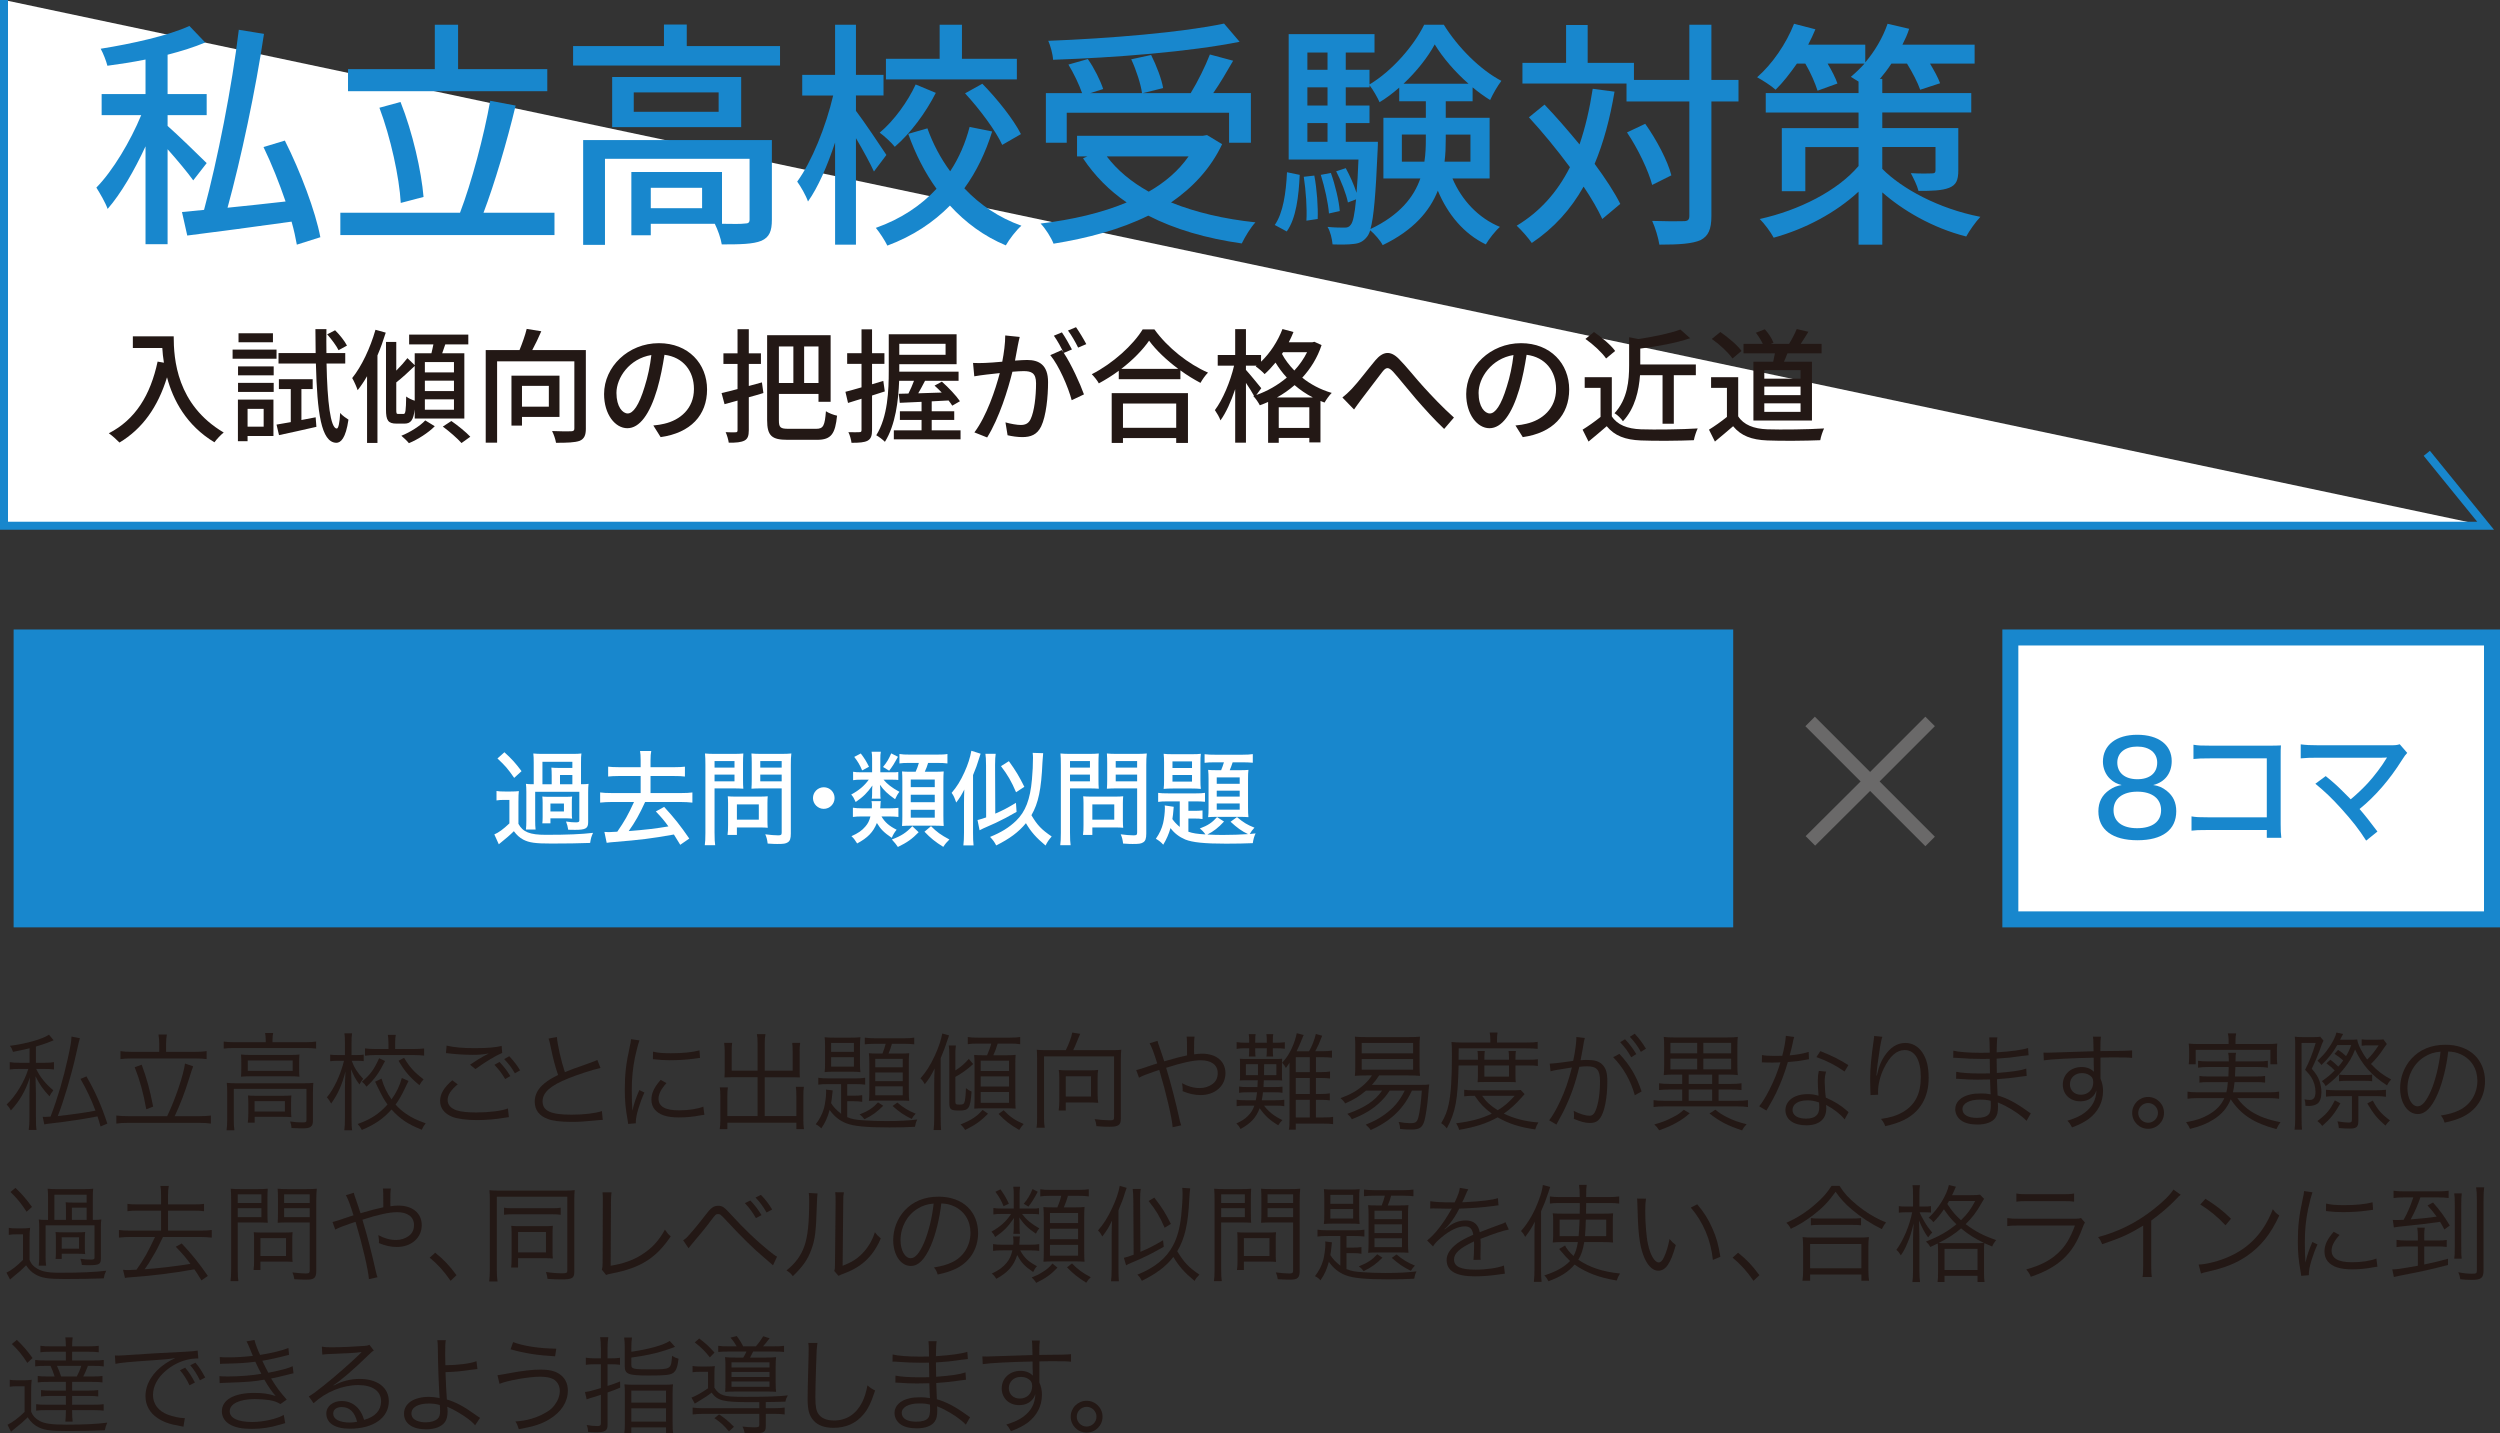 <?xml version="1.0" encoding="UTF-8"?>
<svg id="_レイヤー_2" data-name="レイヤー 2" xmlns="http://www.w3.org/2000/svg" width="343.29" height="196.822" viewBox="0 0 343.29 196.822">
  <rect x="0" y="0" width="343.29" height="196.822" fill="#333333" stroke="none"/>
  <g id="A">
    <g>
      <g>
        <path d="m4.06,143.942c-.758.189-1.18.277-2.273.496-.117-.351-.189-.511-.423-.831,2.273-.291,4.503-.933,5.363-1.53l.641.772c-.175.059-.248.088-.918.364-.35.131-.802.277-1.516.495v2.23h1.137c.641,0,.976-.029,1.34-.088v1.006c-.364-.059-.772-.073-1.355-.073h-1.079c.496,1.078,1.239,1.996,2.346,2.943-.262.32-.35.467-.524.816-.875-.918-1.399-1.676-1.923-2.754q.043,1.02.058,2.434v3.162c0,1.02.015,1.34.087,1.777h-1.078c.073-.539.102-.977.102-1.777v-3.002c0-.642.029-1.734.059-2.434-.598,1.836-1.384,3.206-2.608,4.531-.175-.335-.306-.524-.583-.815,1.209-1.107,2.463-3.162,2.973-4.882h-1.166c-.598,0-.991.015-1.384.073v-1.006c.379.059.757.088,1.399.088h1.326v-1.997Zm6.907-1.384q-.102.306-.51,2.156c-.656,2.958-1.72,6.514-2.521,8.539,1.734-.189,3.774-.466,5.173-.743-.568-1.53-1.224-2.914-2.055-4.356l.816-.35c1.238,2.156,2.04,3.963,2.871,6.484l-.933.394c-.189-.656-.248-.875-.423-1.385-1.909.379-3.978.685-6.354.962-.554.059-.714.087-.947.146l-.219-1.049c.131.015.189.015.306.015.204,0,.452-.015.772-.044.962-2.507,1.778-5.275,2.375-8.015.379-1.705.481-2.347.496-2.973l1.151.219Z" fill="#231815" stroke-width="0"/>
        <path d="m22.955,153.268c1.122-2.346,2.229-5.596,2.448-7.228l1.122.379q-.146.35-.583,1.763c-.554,1.793-1.209,3.513-1.953,5.086h3.366c.67,0,1.166-.029,1.603-.087v1.107c-.466-.073-.889-.103-1.603-.103h-9.705c-.729,0-1.209.029-1.676.103v-1.107c.466.058.962.087,1.676.087h5.305Zm-1.093-10.011c0-.423-.029-.743-.102-1.195h1.151c-.073.423-.102.787-.102,1.181v1.195h3.891c.729,0,1.224-.029,1.676-.103v1.093c-.48-.058-.976-.087-1.676-.087h-8.539c-.67,0-1.151.029-1.618.087v-1.093c.408.073.889.103,1.618.103h3.701v-1.181Zm-2.404,2.943c.7,1.909,1.107,3.366,1.574,5.756l-.947.364c-.379-2.171-.889-4.021-1.588-5.771l.962-.35Z" fill="#231815" stroke-width="0"/>
        <path d="m36.487,142.835c0-.379-.029-.655-.087-.991h1.107c-.058.321-.087.598-.087.977v.292h4.547c.612,0,.991-.029,1.442-.088v.962c-.466-.059-.86-.073-1.442-.073h-9.807c-.568,0-.991.015-1.443.073v-.962c.423.059.845.088,1.472.088h4.299v-.277Zm-5.29,7.17c0-.511-.015-.875-.058-1.312.422.044.831.058,1.442.058h9.035c.714,0,1.035-.014,1.414-.058-.043.451-.058.772-.058,1.282v3.861c0,.496-.087.743-.335.903-.233.16-.48.204-1.253.204-.335,0-.423,0-1.355-.044-.029-.393-.073-.567-.189-.903.583.088,1.137.132,1.647.132.524,0,.597-.044.597-.336v-4.27h-9.982v4.197c0,.641.015.99.087,1.486h-1.078c.058-.394.087-.903.087-1.472v-3.73Zm1.938-4.095c0-.467-.015-.802-.043-1.107.379.043.758.058,1.384.058h5.406c.568,0,.831-.015,1.239-.058-.029.422-.044.626-.044,1.122v.786c0,.642,0,.816.044,1.137-.423-.043-.714-.058-1.341-.058h-5.377c-.554,0-.845.015-1.312.058.029-.306.043-.568.043-1.137v-.801Zm.889,1.137h6.164v-1.429h-6.164v1.429Zm5.945,5.318c0,.524.015.743.043,1.035-.378-.029-.831-.044-1.34-.044h-3.701v.801h-.947c.043-.306.073-.685.073-1.209v-1.457c0-.467-.015-.758-.044-1.064.335.029.642.044,1.181.044h3.497c.554,0,.904-.015,1.282-.044-.029.292-.043.511-.043.991v.947Zm-5.013.263h4.167v-1.429h-4.167v1.429Z" fill="#231815" stroke-width="0"/>
        <path d="m48.3,145.662c.321.918.816,1.69,1.574,2.478-.233.276-.35.466-.51.772-.51-.671-.787-1.151-1.151-2.084.044,1.617.059,1.821.059,2.375v4.313c0,.816.015,1.268.087,1.69h-1.079c.059-.438.087-.903.087-1.69v-4.109c0-.642.015-1.049.073-2.288-.452,1.808-1.035,3.118-1.967,4.416-.204-.379-.335-.568-.583-.86.947-1.107,1.895-3.118,2.346-5.013h-.845c-.423,0-.772.015-1.049.059v-.903c.277.043.583.058,1.064.058h.961v-1.472c0-.845-.014-1.166-.073-1.516h1.049c-.058.364-.073.758-.073,1.501v1.486h.729c.437,0,.67-.015.947-.058v.889c-.292-.029-.598-.044-.933-.044h-.714Zm7.796,2.769q-.087.175-.496,1.021c-.466.99-.801,1.559-1.282,2.229.481.524.889.889,1.472,1.282.802.539,1.443.859,2.667,1.282-.248.306-.379.524-.54.889-1.909-.758-2.987-1.486-4.153-2.783-1.137,1.268-2.273,2.055-4.08,2.812-.189-.364-.306-.539-.568-.816,1.836-.67,2.943-1.398,4.095-2.681-.481-.656-.729-1.122-1.443-2.579-.029-.073-.043-.103-.146-.321l-.117-.232.889-.423c.32,1.107.729,1.938,1.37,2.856.685-.962,1.122-1.88,1.414-2.944l.918.408Zm-3.221-2.739c-.859,1.69-1.413,2.463-2.55,3.526-.189-.291-.321-.423-.627-.685,1.166-.991,1.662-1.661,2.361-3.221l.816.379Zm.466-2.434c0-.495-.029-.831-.087-1.151h1.093c-.059.306-.087.656-.087,1.137v.802h2.477c.583,0,1.107-.029,1.501-.073v.977c-.423-.044-.947-.073-1.501-.073h-5.1c-.583,0-1.137.029-1.516.088v-1.006c.394.059.875.088,1.516.088h1.705v-.787Zm2.142,1.996c.772,1.282,1.385,1.968,2.682,2.958-.248.277-.364.438-.568.802-1.341-1.107-1.982-1.851-2.871-3.352l.757-.408Z" fill="#231815" stroke-width="0"/>
        <path d="m62.852,148.897c-.947.786-1.384,1.457-1.384,2.142,0,.671.423,1.151,1.239,1.429.554.189,1.516.291,2.667.291,1.822,0,3.556-.219,4.372-.554l.131,1.195c-.189.014-.248.028-.496.072-1.268.219-2.652.335-3.935.335-1.399,0-2.637-.175-3.352-.451-1.093-.452-1.661-1.195-1.661-2.2,0-.947.554-1.865,1.676-2.812l.743.554Zm-1.53-5.319c1.063.248,2.215.35,3.876.35,1.705,0,2.885-.102,3.687-.306l.073.962c-.904.379-2.244,1.18-3.672,2.215l-.743-.598c.933-.627,1.282-.845,1.938-1.209.161-.088.189-.103.364-.189.102-.059.131-.059.277-.146-.874.146-1.37.189-2.2.189-1.02,0-2.259-.072-3.206-.189-.262-.028-.291-.043-.48-.043l.087-1.035Zm7.271,2.244c.729.802,1.005,1.166,1.486,1.938l-.714.408c-.452-.772-.772-1.195-1.472-1.953l.7-.394Zm1.34-.787c.729.802,1.006,1.166,1.486,1.938l-.714.408c-.452-.772-.772-1.195-1.472-1.953l.699-.394Z" fill="#231815" stroke-width="0"/>
        <path d="m76.472,142.397c.059.977.598,3.366,1.093,4.824.859-.35,1.268-.511,3.526-1.297.51-.189.641-.233.933-.379l.437,1.107c-1.02.219-3.104.889-4.386,1.413-2.492.991-3.57,1.953-3.57,3.162,0,1.326,1.122,1.836,3.979,1.836,1.676,0,3.308-.189,4.167-.495l.117,1.209q-.277,0-1.079.088c-1.501.146-2.2.189-3.22.189-1.443,0-2.536-.131-3.235-.394-1.195-.438-1.807-1.238-1.807-2.39,0-.933.437-1.778,1.297-2.478.554-.451,1.005-.729,1.909-1.18-.408-1.195-.685-2.216-1.064-4.081-.131-.611-.16-.685-.248-.918l1.151-.219Z" fill="#231815" stroke-width="0"/>
        <path d="m87.804,142.864c-.218.627-.393,1.341-.612,2.332-.306,1.529-.437,2.812-.437,4.561,0,1.137.029,1.996.087,2.769.204-.977.481-1.777.947-2.842l.7.336c-.656,1.442-1.18,3.191-1.18,4.007v.219l-1.049.088c-.029-.233-.044-.307-.087-.583-.277-1.545-.379-2.594-.379-4.124,0-2.069.175-3.614.656-5.771.146-.686.175-.831.204-1.166l1.151.175Zm3.716,5.858c-.729.801-1.093,1.501-1.093,2.142,0,1.078.918,1.604,2.798,1.604,1.326,0,2.565-.189,3.352-.511l.146,1.122c-.189.015-.219.029-.51.073-1.02.204-1.996.291-2.987.291-1.661,0-2.71-.35-3.337-1.107-.292-.364-.437-.801-.437-1.341,0-.889.364-1.676,1.268-2.71l.801.438Zm-1.851-4.313c.627.16,1.341.219,2.478.219,1.617,0,2.929-.132,3.905-.394l.073,1.034c-.029,0-.364.044-1.005.131-.845.117-2.011.189-3.133.189-.816,0-1.385-.043-2.332-.146l.015-1.034Z" fill="#231815" stroke-width="0"/>
        <path d="m104.032,143.331c0-.656-.029-.991-.102-1.326h1.181c-.073.407-.102.714-.102,1.326v3.687h3.833v-2.755c0-.407-.015-.729-.059-1.063h1.093c-.058.423-.073.699-.073,1.107v2.9c0,.291.015.495.029.743-.292-.015-.626-.029-.903-.029h-3.92v5.333h4.342v-2.769c0-.524-.015-.889-.073-1.253h1.107c-.058.379-.073.729-.073,1.297v3.293c0,.524.029.846.087,1.225h-1.049v-.875h-9.472v.875h-1.049c.058-.364.087-.758.087-1.225v-3.206c0-.554-.015-.933-.073-1.297h1.107c-.059.364-.073.686-.073,1.239v2.695h4.153v-5.333h-3.643c-.262,0-.597.015-.903.029.015-.277.029-.496.029-.743v-2.886c0-.364-.029-.714-.073-1.122h1.093c-.044.307-.059.627-.059,1.078v2.74h3.556v-3.687Z" fill="#231815" stroke-width="0"/>
        <path d="m115.494,148.868h-1.705c-.729,0-1.079.015-1.428.072v-.947c.379.059.772.088,1.428.088h3.701c.568,0,.918-.029,1.312-.088v.947c-.423-.058-.816-.072-1.355-.072h-1.107v1.588h.889c.466,0,.787-.015,1.166-.072v.918c-.32-.059-.67-.088-1.18-.088h-.875v2.187c.656.276,1.122.364,2.273.437.729.059,2.069.103,3.017.103,1.821,0,3.177-.073,4.328-.219-.175.35-.248.583-.32,1.005-.802.059-2.273.088-3.512.088-3.162,0-4.881-.16-5.916-.568-.933-.364-1.676-.962-2.288-1.836-.277,1.02-.597,1.748-1.151,2.535-.204-.233-.423-.394-.758-.568.539-.699.903-1.398,1.137-2.215.146-.539.291-1.603.291-2.156,0-.16,0-.248-.029-.394l.933.116c-.029.233-.044.307-.059.496-.073.699-.073.771-.16,1.253.306.524.758.977,1.37,1.457v-4.065Zm-2.2-5.13c0-.568-.015-.933-.058-1.312.35.044.685.059,1.355.059h2.201c.699,0,.976-.015,1.355-.059-.044.379-.058.686-.058,1.326v2.2c0,.612.014.875.058,1.269-.379-.044-.743-.059-1.355-.059h-2.201c-.612,0-.976.015-1.355.059.043-.35.058-.715.058-1.297v-2.187Zm.831.7h3.133v-1.225h-3.133v1.225Zm0,2.025h3.133v-1.297h-3.133v1.297Zm7.155,5.377c-.859.859-1.5,1.326-2.579,1.851-.189-.263-.408-.48-.67-.656,1.239-.495,1.822-.889,2.536-1.661l.714.467Zm-1.093-8.51c-.641,0-1.093.028-1.442.072v-.918c.437.059.845.088,1.486.088h3.891c.626,0,1.064-.029,1.414-.088v.918c-.408-.044-.875-.072-1.37-.072h-1.69c-.117.451-.277.903-.466,1.34h1.559c.626,0,.933-.015,1.282-.043-.043.364-.058.714-.058,1.312v3.832c0,.627.015,1.034.058,1.398-.422-.028-.729-.043-1.239-.043h-3.001c-.554,0-.991.015-1.297.043.044-.306.059-.714.059-1.297v-3.948c0-.54-.015-.89-.059-1.297.35.028.627.043,1.283.043h.583c.189-.495.35-.962.438-1.34h-1.428Zm0,3.22h3.774v-1.151h-3.774v1.151Zm0,1.909h3.774v-1.195h-3.774v1.195Zm0,1.938h3.774v-1.225h-3.774v1.225Zm3.031,1.005c.859.714,1.472,1.093,2.521,1.53-.248.248-.364.394-.554.714-1.035-.495-1.662-.933-2.623-1.777l.656-.467Z" fill="#231815" stroke-width="0"/>
        <path d="m129.173,153.371c0,.859.014,1.354.058,1.807h-1.035c.073-.539.087-.962.087-1.792v-4.518c0-.758.015-1.457.058-2.143-.466.933-.787,1.457-1.355,2.157-.043-.073-.087-.132-.102-.175q-.16-.277-.292-.423c-.029-.029-.058-.059-.087-.088-.029-.015-.058-.072-.117-.116.787-.889,1.385-1.836,1.982-3.133.51-1.122.86-2.157,1.02-3.031l.933.263c-.073.175-.146.394-.248.714-.306.933-.437,1.297-.903,2.404v8.073Zm2.011-6.383c.729-.452,1.282-.933,1.851-1.589l.598.715c-.875.786-1.472,1.209-2.448,1.763v3.337c0,.394.073.467.524.467.583,0,.685-.073.787-.554.073-.35.117-.875.146-1.705.292.233.481.35.772.466-.175,2.317-.364,2.608-1.676,2.608-1.209,0-1.384-.146-1.384-1.093v-6.455c0-.772-.015-.991-.073-1.385h.976c-.058.438-.073.772-.073,1.385v2.04Zm4.488,5.945c-.962.977-1.705,1.516-3.133,2.229-.204-.32-.394-.539-.642-.758,1.545-.627,2.215-1.078,3.031-1.996l.743.524Zm-1.355-9.632c-.685,0-1.02.015-1.428.087v-.991c.394.073.743.088,1.457.088h4.284c.7,0,1.107-.029,1.458-.088v.991c-.452-.072-.743-.087-1.428-.087h-1.661c-.233.729-.379,1.15-.598,1.603h1.734c.67,0,1.02-.015,1.326-.059-.029.351-.043.758-.043,1.312v4.707c0,.524.015.903.043,1.37-.364-.029-.772-.044-1.253-.044h-3.177c-.481,0-.831.015-1.253.044.029-.467.044-.86.044-1.326v-4.692c0-.583-.015-.962-.059-1.355.408.029.67.044,1.268.044h.51c.233-.524.452-1.122.568-1.603h-1.792Zm.35,3.76h3.891v-1.414h-3.891v1.414Zm0,2.142h3.891v-1.398h-3.891v1.398Zm0,2.229h3.891v-1.486h-3.891v1.486Zm3.147,1.021c.903.933,1.574,1.384,2.754,1.894-.218.233-.452.54-.612.816-1.268-.729-1.938-1.253-2.842-2.2l.7-.51Z" fill="#231815" stroke-width="0"/>
        <path d="m146.348,144.205c.394-.758.787-1.821.889-2.419l1.093.175c-.073.16-.16.364-.364.859-.248.642-.423,1.021-.598,1.385h5.392c.554,0,.86-.015,1.21-.059-.044.394-.059.758-.059,1.282v8.16c0,.904-.32,1.137-1.559,1.137-.554,0-1.005-.015-1.792-.087-.043-.379-.087-.598-.248-.962.816.102,1.501.16,2.069.16.51,0,.597-.059.597-.423v-8.35h-9.618v8.364c0,.671.029,1.035.102,1.429h-1.137c.073-.379.087-.7.087-1.429v-7.971c0-.495-.014-.859-.043-1.312.335.044.641.059,1.18.059h2.798Zm4.372,6.062c0,.496.029.831.087,1.166-.32-.029-.947-.044-1.311-.044h-3.148v1.107h-.976c.058-.437.087-.83.087-1.238v-3.265c0-.393-.015-.699-.073-1.078.306.044.583.059.991.059h3.41c.408,0,.7-.015,1.006-.059-.059.35-.073.656-.073,1.093v2.259Zm-4.372.307h3.468v-2.783h-3.468v2.783Z" fill="#231815" stroke-width="0"/>
        <path d="m158.948,142.923c.073.32.117.451.277.889.292.859.438,1.268.642,1.924q2.04-.598,3.133-.816c0-2.084-.015-2.215-.058-2.579h1.093c-.059.379-.073.83-.073,1.967,0,.015,0,.292.014.467.408-.059.729-.088,1.093-.088,1.953,0,3.206,1.05,3.206,2.682,0,1.748-1.428,3.002-3.424,3.002-.816,0-1.603-.175-2.463-.539.015-.117.015-.219.015-.263,0-.175-.015-.263-.087-.83.772.437,1.603.67,2.448.67.626,0,1.268-.204,1.749-.568.466-.35.7-.859.7-1.486,0-1.107-.86-1.764-2.332-1.764-1.064,0-2.638.351-4.75,1.035.743,2.478,1.268,4.532,1.88,7.271.073.306.102.379.189.627l-1.18.262c-.073-1.195-.889-4.707-1.836-7.869q-.131.059-.787.263c-.831.276-1.603.583-1.996.802l-.379-1.035q.408-.087,2.142-.685c.364-.132.51-.16.743-.233-.452-1.457-.772-2.303-1.049-2.769l1.093-.335Z" fill="#231815" stroke-width="0"/>
        <path d="m173.573,151.826c.611.816,1.398,1.442,2.521,1.981-.247.248-.394.423-.568.715-1.151-.686-1.865-1.341-2.55-2.347-.51,1.326-1.195,2.055-2.638,2.856-.16-.321-.277-.496-.568-.758.802-.379,1.151-.612,1.574-1.021.437-.437.685-.83.903-1.428h-1.239c-.524,0-.86.015-1.195.073v-.89c.335.059.626.073,1.195.073h1.428c.087-.408.116-.554.175-1.093h-1.268c-.525,0-.86.015-1.195.072v-.859c.35.059.641.073,1.195.073h1.326c.028-.423.028-.525.043-.933h-1.501c-.553,0-.685,0-.961.028.029-.32.029-.422.029-.611v-1.764c0-.189,0-.291-.029-.612.277.029.408.029.976.029h3.877c.539,0,.67,0,.961-.029-.015.204-.029.365-.029.467v1.938c0,.203,0,.35.029.582-.262-.028-.466-.028-.961-.028h-1.56q-.015.466-.044.933h1.457c.568,0,.787-.015,1.151-.059v.845c-.364-.058-.612-.072-1.151-.072h-1.53c-.043.437-.087.758-.16,1.093h1.938c.568,0,.83-.015,1.151-.073v.89c-.335-.059-.612-.073-1.166-.073h-1.617Zm-2.04-8.918c0-.394-.015-.642-.059-.903h.947c-.044.204-.059.393-.059.889v.291h1.589v-.291c0-.452-.015-.642-.059-.889h.947c-.044.218-.059.407-.059.859v.32h.379c.524,0,.889-.015,1.268-.072v.903c-.306-.059-.699-.073-1.268-.073h-.379v.307c0,.379.015.641.044.83h-.918c.029-.204.044-.394.044-.83v-.307h-1.589v.307c0,.335.015.597.044.83h-.918c.029-.219.044-.466.044-.83v-.307h-.54c-.524,0-.875.029-1.18.088v-.933c.306.058.67.087,1.209.087h.51v-.276Zm-.452,3.22v1.501h1.661v-1.501h-1.661Zm2.492,1.429v.072h1.69v-1.501h-1.676l-.015,1.429Zm6.179-3.206c.437-.758.729-1.516.933-2.375l.874.247c-.364.962-.627,1.53-.947,2.128h.859c.627,0,1.107-.029,1.429-.088v.977c-.307-.043-.787-.072-1.429-.072h-.771v2.055h.582c.612,0,1.05-.029,1.355-.088v.962c-.291-.044-.729-.073-1.341-.073h-.597v2.201h.554c.597,0,1.049-.029,1.354-.088v.962c-.32-.059-.743-.073-1.369-.073h-.539v2.419h.932c.772,0,1.079-.015,1.429-.087v1.005c-.364-.058-.772-.072-1.429-.072h-3.701v.83h-.947c.073-.35.088-.729.088-1.486v-7.693c-.175.262-.263.393-.495.714-.146-.292-.292-.496-.525-.729.743-.743,1.326-1.764,1.764-3.09.131-.423.189-.641.248-.962l.961.248c-.087.16-.102.175-.203.466-.277.686-.54,1.312-.772,1.764h1.705Zm.102,2.871v-2.055h-1.924v2.055h1.924Zm-1.924,3.002h1.924v-2.201h-1.924v2.201Zm0,3.22h1.924v-2.419h-1.924v2.419Z" fill="#231815" stroke-width="0"/>
        <path d="m190.821,149.757c-.467.699-.729,1.021-1.239,1.516-1.063,1.034-2.156,1.705-3.949,2.419-.175-.306-.291-.438-.626-.743,2.39-.846,3.773-1.764,4.779-3.191h-2.215c-.859.743-1.603,1.21-2.856,1.764-.189-.307-.379-.511-.641-.729,1.398-.511,2.316-1.035,3.22-1.852.467-.422.758-.758,1.094-1.268h-.743c-.671,0-1.05.015-1.604.059.044-.379.059-.699.059-1.225v-2.943c0-.524-.015-.845-.059-1.209.51.043.933.058,1.646.058h5.669c.714,0,1.137-.015,1.632-.058-.044.394-.059.655-.059,1.209v2.943c0,.568.015.816.059,1.225-.539-.044-.918-.059-1.588-.059h-4.022c-.394.583-.583.846-.99,1.297h6.601c.627,0,1.006-.015,1.268-.058-.043.262-.043.291-.146,1.529-.102,1.282-.35,2.886-.524,3.483-.291.918-.67,1.18-1.777,1.18-.612,0-.977-.015-1.56-.087-.015-.379-.059-.612-.204-.962.612.116,1.122.175,1.56.175.786,0,.976-.131,1.165-.83.189-.743.35-1.982.467-3.644h-1.355c-.48.977-.787,1.486-1.238,2.069-.772,1.02-1.821,1.938-3.061,2.652-.408.247-.699.379-1.369.699-.189-.291-.379-.48-.686-.743,1.181-.48,1.793-.816,2.551-1.355,1.297-.933,2.098-1.88,2.812-3.322h-2.068Zm-3.833-5.115h7.053v-1.428h-7.053v1.428Zm0,2.244h7.053v-1.457h-7.053v1.457Z" fill="#231815" stroke-width="0"/>
        <path d="m200.288,146.303c-.103,4.721-.423,6.44-1.618,8.641-.262-.335-.466-.51-.772-.714.539-.903.831-1.632,1.035-2.638.306-1.442.437-3.453.437-6.732,0-.947-.014-1.341-.058-1.777.466.044.933.072,1.501.072h3.832v-.422c0-.364-.029-.642-.087-.947h1.078c-.044.262-.073.554-.073.947v.422h3.993c.772,0,1.209-.028,1.588-.087v.962c-.437-.059-.83-.073-1.516-.073h-9.326l-.014,1.56h2.651v-.233c0-.408-.015-.685-.058-.962h1.005c-.044.307-.058.583-.058.947v.248h3.38v-.233c0-.379-.028-.685-.058-.962h1.005c-.043.263-.058.539-.058.977v.219h1.748c.656,0,.977-.015,1.326-.073v.933c-.32-.059-.699-.072-1.326-.072h-1.748v1.428c0,.335.015.612.043.874-.291-.029-.393-.029-.946-.029h-3.25c-.583,0-.846,0-1.049.029.028-.276.043-.583.043-.874v-1.428h-2.651Zm9.063,3.934c-.175.189-.248.263-.495.555-.671.771-1.501,1.529-2.361,2.127,1.429.685,3.017,1.093,4.751,1.21-.204.32-.32.582-.438.961-2.186-.32-3.628-.786-5.158-1.661-1.53.846-3.031,1.326-5.29,1.72-.087-.335-.189-.554-.408-.903,2.143-.277,3.513-.656,4.896-1.326-.977-.714-1.603-1.355-2.346-2.448-.7,0-1.064.015-1.443.073v-.903c.321.058.729.072,1.472.072h5.29c.467,0,.714-.015,1.006-.043l.524.567Zm-5.829.233c.554.816,1.122,1.341,2.143,1.982.918-.568,1.413-.991,2.331-1.982h-4.474Zm.307-2.638h3.38v-1.529h-3.38v1.529Z" fill="#231815" stroke-width="0"/>
        <path d="m212.8,146.055c.524-.015,2.04-.189,3.221-.379.247-1.093.437-2.478.437-3.09v-.189l1.166.132c-.102.306-.146.568-.276,1.398-.073.423-.175.962-.307,1.661.336-.028.525-.043.86-.043,1.034,0,1.646.175,2.098.611.511.481.715,1.151.715,2.347,0,2.229-.379,4.167-.977,5.013-.35.495-.743.685-1.428.685-.627,0-1.239-.16-2.201-.568.029-.219.029-.32.029-.524,0-.219,0-.306-.044-.568.831.423,1.647.671,2.172.671.364,0,.641-.233.83-.7.394-.933.612-2.419.612-4.051,0-1.545-.438-2.04-1.792-2.04-.321,0-.511.015-1.05.073-.539,2.287-1.209,4.167-2.2,6.164-.189.364-.495.946-.947,1.763l-.991-.583c.452-.568,1.006-1.545,1.516-2.638.686-1.457,1.122-2.739,1.604-4.619-1.254.189-1.953.306-2.084.335-.335.059-.452.088-.846.189l-.116-1.049Zm9.574-1.341c1.486,1.603,2.36,3.104,3.045,5.158l-.933.525c-.554-1.997-1.559-3.774-2.973-5.231l.86-.452Zm.772-2.011c.67.729,1.005,1.166,1.544,2.04l-.699.438c-.423-.772-.889-1.399-1.516-2.069l.671-.408Zm1.325-.758c.671.729,1.006,1.181,1.545,2.055l-.699.438c-.423-.772-.889-1.399-1.516-2.069l.67-.423Z" fill="#231815" stroke-width="0"/>
        <path d="m229.77,147.556c-.496,0-.947.029-1.312.072.044-.524.059-.801.059-1.354v-2.536c0-.597-.015-.976-.059-1.354.394.058.787.072,1.355.072h7.446c.583,0,.976-.015,1.369-.072-.043.364-.058.729-.058,1.354v2.536c0,.598.015.947.058,1.354-.379-.043-.83-.072-1.312-.072h-1.326v1.282h1.734c.598,0,1.021-.029,1.414-.088v.933c-.423-.043-.875-.072-1.414-.072h-1.734v1.545h2.551c.685,0,1.093-.029,1.486-.088v.947c-.423-.059-.846-.088-1.486-.088h-9.997c-.626,0-1.093.029-1.486.088v-.947c.408.059.802.088,1.486.088h2.448v-1.545h-1.763c-.539,0-.991.029-1.414.072v-.933c.394.059.831.088,1.414.088h1.763v-1.282h-1.224Zm2.259,5.318c-.7.598-1.035.846-1.734,1.239-.787.451-1.326.685-2.463,1.093-.248-.379-.335-.481-.67-.802,1.137-.32,1.646-.524,2.55-.991.671-.335.933-.524,1.501-1.02l.816.48Zm-2.652-8.233h3.672v-1.442h-3.672v1.442Zm0,2.201h3.672v-1.472h-3.672v1.472Zm2.506,1.996h3.221v-1.282h-3.221v1.282Zm0,2.317h3.221v-1.545h-3.221v1.545Zm2.012-6.515h3.817v-1.442h-3.817v1.442Zm0,2.201h3.817v-1.472h-3.817v1.472Zm1.646,5.537c.641.51.933.685,1.588,1.021.962.48,1.516.67,2.711.976-.35.364-.423.467-.627.846-1.996-.671-3.002-1.181-4.474-2.317l.802-.524Z" fill="#231815" stroke-width="0"/>
        <path d="m246.377,142.397c-.102.277-.116.336-.233.934-.102.495-.189.845-.394,1.588,1.021-.088,1.938-.263,2.608-.48l.044,1.005q-.16.029-.51.088c-.598.131-1.501.247-2.39.306-.452,1.56-.977,2.914-1.618,4.255-.35.7-.48.947-1.034,1.909-.131.204-.219.379-.291.495l-.991-.583c.466-.582.859-1.224,1.398-2.272.671-1.326,1.093-2.376,1.516-3.76-.364.015-.859.029-1.078.029-.248,0-.743-.015-.962-.015-.16-.015-.276-.015-.32-.015h-.189l.015-1.006c.495.088.933.117,1.734.117.291,0,.771-.015,1.049-.015.233-.831.466-2.069.495-2.74l1.151.16Zm6.922,11.309c-.568-.699-1.486-1.428-2.55-1.982.028.233.028.321.028.467,0,1.501-.99,2.332-2.769,2.332-1.748,0-2.841-.816-2.841-2.113,0-.787.539-1.516,1.354-1.851.511-.219,1.064-.321,1.72-.321.539,0,.903.059,1.472.219-.072-.947-.102-1.632-.102-1.996,0-.524.029-.874.146-1.413l.991.102c-.146.539-.189.845-.189,1.355,0,.655.072,1.661.16,2.215,1.166.51,2.069,1.063,2.855,1.763q.161.161.263.233l-.539.991Zm-5.13-2.608c-1.238,0-2.025.51-2.025,1.312,0,.743.7,1.194,1.851,1.194,1.254,0,1.822-.495,1.822-1.588,0-.175-.029-.627-.029-.627-.612-.219-1.035-.291-1.618-.291Zm5.115-3.964c-1.224-.845-2.331-1.428-3.861-1.981l.539-.816c1.69.671,2.667,1.166,3.847,1.924l-.524.874Z" fill="#231815" stroke-width="0"/>
        <path d="m258.481,142.369c-.116.306-.204.714-.335,1.501-.233,1.472-.438,3.06-.48,3.803l.058.015q.029-.116.103-.423c.175-.801.466-1.515.889-2.171.816-1.253,1.777-1.88,2.914-1.88.947,0,1.764.452,2.332,1.297.611.903.874,1.982.874,3.541,0,2.638-1.181,4.634-3.366,5.727-.699.351-1.573.642-2.594.86-.175-.438-.263-.598-.583-.991,1.355-.204,2.113-.437,2.958-.918,1.705-.977,2.507-2.506,2.507-4.838,0-2.346-.816-3.701-2.215-3.701-1.107,0-2.04.83-2.871,2.535-.51,1.064-.787,2.187-.787,3.25,0,.059,0,.131.015.35l-1.049.044v-.16l-.015-.263-.029-1.516v-.335c0-1.428.131-2.798.495-5.377.029-.219.044-.292.044-.467l1.137.117Z" fill="#231815" stroke-width="0"/>
        <path d="m278.28,153.91c-.671-.699-1.734-1.442-2.973-2.084-.248-.131-.583-.277-.977-.438q.029.335.029.524c0,.772-.103,1.239-.364,1.589-.423.598-1.312.918-2.463.918-.962,0-1.764-.204-2.259-.583-.495-.364-.787-.933-.787-1.53,0-.961.758-1.719,2.04-2.011.438-.102.875-.146,1.516-.146.481,0,.686.015,1.312.116q-.015-.043-.015-.175c0-.015-.015-.072-.015-.16-.015-.131-.015-.438-.029-.859-.014-.189-.014-.467-.028-.846-.525.015-1.254.029-1.72.029-.874,0-1.56-.029-2.463-.102-.16-.015-.276-.015-.364-.015h-.116l.015-.962c.655.146,1.865.233,3.337.233.379,0,.889,0,1.297-.015l-.029-1.997c-.423.015-.656.015-.991.015-1.063,0-2.244-.043-3.556-.146-.102-.015-.189-.015-.262-.015-.044,0-.117,0-.204.015l.015-.991c.626.175,2.142.292,3.73.292.291,0,.786-.015,1.268-.015q-.015-1.778-.073-2.099h1.122c-.058.307-.087,1.006-.102,2.055,2.011-.131,3.512-.335,4.313-.598l.072.991q-.247.015-1.005.116c-1.37.204-1.764.248-3.381.351q.015,1.194.029,1.967c1.981-.146,3.234-.32,4.036-.598l.059,1.006c-.189.015-.336.029-.846.102-1.005.16-2.156.277-3.234.35q.028.816.087,2.229c1.268.351,2.536,1.021,4.065,2.128.233.175.307.219.496.335l-.583,1.021Zm-4.926-2.754c-.554-.132-.845-.161-1.486-.161-1.442,0-2.39.525-2.39,1.297s.729,1.21,1.996,1.21c.772,0,1.326-.16,1.604-.48.204-.204.291-.612.291-1.312l-.015-.554Z" fill="#231815" stroke-width="0"/>
        <path d="m287.455,143.199c0-.379-.015-.539-.059-.845h1.093c-.058.466-.072.685-.072,1.821v.16c2.754-.015,3.876-.044,4.356-.102v1.034c-.539-.059-1.049-.072-2.783-.072-.218,0-.379,0-1.559.028v2.886c.247.612.35,1.078.35,1.72,0,1.516-.699,2.855-1.953,3.803-.597.438-1.238.772-2.302,1.181-.248-.467-.336-.598-.642-.918,1.137-.364,1.778-.656,2.36-1.093,1.064-.802,1.574-1.749,1.633-3.075-.132.35-.219.51-.394.714-.438.525-1.064.787-1.836.787-1.399,0-2.391-.962-2.391-2.302,0-1.385,1.094-2.405,2.58-2.405.699,0,1.312.233,1.69.656-.015-.204-.015-.263-.015-.802,0-.059-.015-.204-.015-.379v-.758c-2.93.059-5.873.204-6.85.364l-.043-1.063c.262.015.364.015.583.015q.422,0,2.769-.088c1.398-.058,2.535-.087,3.526-.116l-.029-1.151Zm-.627,4.387c-.276-.16-.583-.233-.976-.233-.919,0-1.618.655-1.618,1.53,0,.845.612,1.442,1.501,1.442,1.006,0,1.705-.699,1.705-1.72,0-.48-.189-.787-.612-1.02Z" fill="#231815" stroke-width="0"/>
        <path d="m297.155,152.817c0,1.209-.976,2.186-2.186,2.186s-2.186-.977-2.186-2.186.976-2.187,2.186-2.187,2.186.977,2.186,2.187Zm-3.541,0c0,.743.612,1.354,1.355,1.354s1.355-.611,1.355-1.354-.612-1.355-1.355-1.355-1.355.612-1.355,1.355Z" fill="#231815" stroke-width="0"/>
        <path d="m307.219,150.792c.568.786,1.122,1.311,1.895,1.821,1.107.699,2.229,1.122,4.036,1.486-.233.291-.394.568-.554.947-3.09-.816-4.882-1.982-6.281-4.095-.48,1.165-1.18,2.011-2.287,2.725-.977.627-1.851.977-3.309,1.341-.146-.364-.247-.524-.539-.918,1.473-.277,2.229-.539,3.119-1.05,1.049-.611,1.69-1.282,2.142-2.258h-3.701c-.524,0-.918.028-1.355.087v-.977c.379.059.729.088,1.341.088h3.993c.102-.467.146-.699.204-1.399h-2.638c-.612,0-.933.015-1.268.073v-.918c.379.059.626.072,1.268.072h2.71c.029-.568.029-.729.044-1.297h-2.812c-.612,0-1.006.029-1.398.088v-.947c.379.059.757.088,1.398.088h2.827c-.015-.671-.015-.86-.088-1.181h1.079c-.059.262-.073.51-.073,1.181h3.046c.655,0,1.02-.029,1.398-.088v.947c-.423-.073-.787-.088-1.398-.088h-3.061c-.015.467-.029.816-.059,1.297h2.886c.641,0,.874-.014,1.253-.072v.918c-.35-.059-.641-.073-1.253-.073h-2.943c-.073.627-.103.89-.219,1.399h4.983c.612,0,.977-.029,1.355-.088v.977c-.438-.059-.816-.087-1.37-.087h-4.371Zm-1.195-7.986c0-.335-.029-.568-.102-.903h1.137c-.059.32-.088.568-.088.903v.554h4.284c.612,0,.991-.015,1.457-.058-.044.306-.058.597-.058.976v.86c0,.423.014.714.058,1.005h-.947v-1.981h-10.259v1.981h-.962c.044-.32.059-.568.059-1.005v-.846c0-.394-.015-.685-.059-.99.467.043.846.058,1.473.058h4.007v-.554Z" fill="#231815" stroke-width="0"/>
        <path d="m315.169,143.578c0-.568-.014-.889-.058-1.224.276.043.626.058,1.005.058h1.633c.407,0,.67-.015.859-.058l.452.554c-.088.146-.161.291-.219.451-.408,1.181-.86,2.288-1.399,3.396.598.699.831,1.063,1.05,1.661.175.481.276,1.035.276,1.574,0,.758-.204,1.312-.568,1.573-.247.175-.714.307-1.107.307-.131,0-.335-.015-.524-.029v-.117c0-.32-.029-.48-.131-.771.35.072.51.087.743.087.524,0,.772-.35.772-1.122,0-.699-.204-1.398-.598-2.025-.175-.276-.408-.554-.831-.991.583-1.122,1.021-2.229,1.457-3.687h-1.938v10.332c0,.714.015,1.209.058,1.573h-1.02c.059-.379.087-.947.087-1.588v-9.953Zm12.576-.219q-.044.073-.116.175s-.029.044-.073.088q-.059.073-.291.423c-.496.758-.918,1.268-1.69,2.055.918.976,1.559,1.472,2.769,2.127-.277.292-.394.467-.568.816-2.128-1.37-3.41-2.827-4.387-4.926-.394,1.035-.815,1.749-1.588,2.696-.729.903-1.442,1.573-2.448,2.331-.146-.276-.263-.437-.524-.685.758-.524,1.151-.845,1.763-1.472-.35-.364-.611-.583-1.137-.977l.54-.495c.393.291.524.408,1.093.947.291-.321.422-.481.67-.846-.423-.379-.714-.598-1.194-.903l.495-.554c.438.291.714.51,1.093.859.35-.582.467-.859.714-1.515h-1.924c-.611,1.078-1.224,1.836-2.171,2.739-.175-.248-.32-.408-.554-.583.772-.714,1.151-1.151,1.617-1.851.54-.802.875-1.472.991-2.025l.918.204c-.087.146-.116.204-.219.407-.043.073-.087.161-.189.379h1.079c.758,0,1.005,0,1.268-.043.072.641.641,1.807,1.369,2.754.568-.524.962-1.021,1.574-1.938h-1.676c-.189,0-.394.015-.655.059v-.889c.32.044.567.058.889.058h.99c.598,0,.919-.014,1.108-.058l.466.641Zm-6.368,8.146c-.83,1.442-1.326,2.069-2.491,3.104-.189-.263-.365-.423-.671-.67,1.253-.947,1.749-1.545,2.39-2.842l.772.408Zm-.641-.991c-.568,0-1.079.029-1.341.073v-.947c.306.043.815.072,1.369.072h5.494c.598,0,1.049-.029,1.37-.072v.962c-.408-.059-.89-.088-1.355-.088h-2.434v3.439c0,.786-.277,1.02-1.151,1.02-.438,0-1.063-.029-1.53-.073-.029-.35-.072-.597-.189-.918.772.117,1.137.161,1.545.161.35,0,.438-.073.438-.394v-3.235h-2.215Zm.451-2.958c.277.044.51.059,1.006.059h2.55c.51,0,.729-.015.991-.059v.918c-.248-.044-.51-.059-.991-.059h-2.579c-.408,0-.699.015-.977.059v-.918Zm4.634,3.57c.656,1.238,1.195,1.865,2.361,2.725-.292.263-.379.379-.627.714-1.151-1.02-1.617-1.588-2.492-3.045l.758-.394Z" fill="#231815" stroke-width="0"/>
        <path d="m334.748,150.179c-.845,1.923-1.704,2.798-2.754,2.798-1.384,0-2.419-1.516-2.419-3.556,0-1.486.554-2.929,1.53-4.022,1.166-1.282,2.754-1.938,4.707-1.938,1.632,0,3.06.51,4.007,1.442.918.889,1.414,2.157,1.414,3.556,0,2.259-1.225,4.124-3.337,5.027-.656.277-1.21.452-2.216.67-.146-.48-.232-.626-.51-.976,1.063-.175,1.749-.364,2.434-.686,1.603-.729,2.579-2.287,2.579-4.08,0-1.661-.845-3.002-2.316-3.657-.539-.233-.962-.335-1.69-.364-.219,2.025-.772,4.255-1.429,5.785Zm-1.792-5.086c-1.472.889-2.375,2.535-2.375,4.343,0,1.398.611,2.477,1.398,2.477.612,0,1.195-.685,1.821-2.112.598-1.37,1.137-3.526,1.326-5.392-.874.072-1.501.276-2.171.685Z" fill="#231815" stroke-width="0"/>
        <path d="m1.204,168.605c.321.059.583.072,1.137.072h.67c.452,0,.757-.014,1.122-.072-.059.451-.073.787-.073,1.545v2.855c.204.481.364.699.7.962.772.598,1.646.802,3.41.802,2.958,0,4.882-.088,6.412-.277-.219.481-.248.568-.335,1.05-1.603.058-3.439.087-5.319.087-2.346,0-3.206-.131-4.109-.655-.495-.292-.86-.656-1.238-1.225-.627.642-.831.816-1.69,1.516-.131.103-.219.189-.51.438l-.496-.947c.656-.307,1.385-.86,2.273-1.749v-3.512h-.875c-.495,0-.714.015-1.078.073v-.962Zm.918-5.494c.991.962,1.399,1.443,2.273,2.623l-.743.656c-.845-1.269-1.224-1.734-2.215-2.711l.685-.568Zm10.623,4.401c.626,0,.889-.015,1.166-.059-.044.335-.059.612-.059,1.151v4.226c0,.758-.262.903-1.574.903-.277,0-.51,0-1.035-.029-.043-.335-.102-.539-.204-.859.554.088.991.116,1.428.116.379,0,.51-.058.51-.247v-4.459h-6.718v4.211c0,.583.015.991.073,1.326h-1.02c.058-.364.073-.758.073-1.326v-3.861c0-.539-.015-.802-.058-1.151.277.044.568.059,1.122.059h.146v-3.09c0-.539-.015-.874-.058-1.194.408.043.787.058,1.282.058h3.658c.699,0,.976-.015,1.326-.058-.044.262-.059.611-.059,1.194v3.09Zm-3.687-1.385c0-.48-.015-.772-.044-1.034.248.028.598.043,1.107.043h1.778v-1.078h-4.43v3.454h1.588v-1.385Zm2.594,5.217c0,.438.015.656.043.86-.306-.029-.597-.044-1.034-.044h-2.186v.714h-.845c.029-.292.044-.495.044-.889v-1.924c0-.394-.015-.598-.044-.889.189.029.481.044,1.035.044h1.997c.568,0,.831-.015,1.034-.044-.029.233-.043.451-.043.859v1.312Zm-3.177.117h2.375v-1.56h-2.375v1.56Zm3.424-3.949v-1.676h-2.025v1.676h2.025Z" fill="#231815" stroke-width="0"/>
        <path d="m22.113,164.117c0-.612-.015-.918-.087-1.268h1.151c-.073.364-.102.699-.102,1.268v1.268h3.584c.656,0,.977-.015,1.355-.073v1.006c-.394-.059-.772-.073-1.355-.073h-3.584v2.74h4.488c.641,0,1.122-.029,1.515-.088v1.05c-.524-.059-.991-.088-1.515-.088h-5.188c-.801,1.661-.816,1.705-1.457,2.783-.408.714-.612,1.021-1.049,1.646,1.647-.102,4.518-.437,6.281-.743-.656-.874-1.049-1.34-2.011-2.346l.816-.452c1.501,1.618,2.288,2.594,3.584,4.459l-.874.612c-.51-.815-.67-1.078-.977-1.516-3.162.554-5.508.846-8.626,1.079-.452.028-.568.043-.904.102l-.262-1.122c.219.029.466.044.685.044.087,0,.481-.015,1.166-.059,1.064-1.516,1.559-2.404,2.536-4.488h-3.439c-.51,0-.991.029-1.516.088v-1.05c.394.059.875.088,1.516.088h4.27v-2.74h-3.264c-.583,0-.962.015-1.355.073v-1.006c.379.059.714.073,1.355.073h3.264v-1.268Z" fill="#231815" stroke-width="0"/>
        <path d="m32.646,174.288c0,.816.029,1.282.087,1.633h-1.079c.059-.408.087-.846.087-1.633v-9.457c0-.714-.015-1.137-.058-1.603.394.043.801.058,1.516.058h2.083c.729,0,1.079-.015,1.486-.058-.029.437-.043.815-.043,1.384v1.953c0,.583.015.99.043,1.341-.32-.029-.874-.044-1.472-.044h-2.652v6.426Zm0-9.093h3.25v-1.194h-3.25v1.194Zm0,1.938h3.25v-1.225h-3.25v1.225Zm7.49,5.274c0,.351.015.627.044.875-.292-.029-.539-.044-.918-.044h-3.498v1.151h-.947c.059-.408.073-.772.073-1.355v-2.914c0-.335-.014-.627-.043-.918.292.028.612.043,1.005.043h3.264c.423,0,.802-.015,1.064-.043-.029.276-.044.554-.044.889v2.316Zm-4.372.059h3.512v-2.448h-3.512v2.448Zm7.665,2.04c0,.947-.277,1.21-1.282,1.21-.568,0-1.093-.015-1.734-.059-.058-.408-.102-.583-.262-.933.714.088,1.37.146,1.851.146.423,0,.525-.087.525-.423v-6.586h-2.915c-.612,0-1.166.015-1.486.044.029-.423.043-.802.043-1.341v-1.953c0-.51-.015-.947-.043-1.384.394.043.772.058,1.486.058h2.361c.729,0,1.122-.015,1.53-.058-.058.524-.073.976-.073,1.603v9.676Zm-4.416-9.312h3.512v-1.194h-3.512v1.194Zm0,1.938h3.512v-1.225h-3.512v1.225Z" fill="#231815" stroke-width="0"/>
        <path d="m48.584,163.782c.073.32.117.451.277.889.292.859.438,1.268.642,1.924q2.04-.598,3.133-.816c0-2.084-.015-2.215-.058-2.579h1.093c-.059.379-.073.83-.073,1.967,0,.015,0,.292.014.467.408-.059.729-.088,1.093-.088,1.953,0,3.206,1.05,3.206,2.682,0,1.748-1.428,3.002-3.424,3.002-.816,0-1.603-.175-2.463-.539.015-.117.015-.219.015-.263,0-.175-.015-.263-.087-.83.772.437,1.603.67,2.448.67.626,0,1.268-.204,1.749-.568.466-.35.7-.859.7-1.486,0-1.107-.86-1.764-2.332-1.764-1.064,0-2.638.351-4.75,1.035.743,2.478,1.268,4.532,1.88,7.271.073.306.102.379.189.627l-1.18.262c-.073-1.195-.889-4.707-1.836-7.869q-.131.059-.787.263c-.831.276-1.603.583-1.996.802l-.379-1.035q.408-.087,2.142-.685c.364-.132.51-.16.743-.233-.452-1.457-.772-2.303-1.049-2.769l1.093-.335Z" fill="#231815" stroke-width="0"/>
        <path d="m59.759,172.015c1.195.961,1.938,1.748,2.929,3.089l-.816.772c-.933-1.355-1.778-2.273-2.871-3.177l.758-.685Z" fill="#231815" stroke-width="0"/>
        <path d="m67.26,164.744c0-.54-.015-.919-.058-1.312.335.043.787.058,1.384.058h8.991c.568,0,1.005-.015,1.341-.058-.044.393-.058.758-.058,1.325v9.88c0,.875-.292,1.05-1.778,1.05-.54,0-1.181-.029-1.895-.073-.044-.335-.102-.611-.219-.947.918.132,1.545.175,2.244.175.554,0,.685-.058.685-.32v-10.186h-9.676v10.069c0,.699.029,1.107.102,1.559h-1.151c.058-.466.087-.947.087-1.559v-9.661Zm1.953,1.093c.306.058.583.072,1.18.072h5.421c.612,0,.86-.015,1.181-.072v.976c-.321-.058-.612-.072-1.151-.072h-5.465c-.524,0-.831.015-1.166.072v-.976Zm6.66,6.135c0,.32.014.598.043.845-.292-.029-.568-.044-.903-.044h-3.876v1.283h-.947c.044-.394.059-.772.059-1.341v-3.497c0-.307-.015-.627-.044-.89.306.029.598.044.977.044h3.672c.481,0,.744-.015,1.064-.044-.029.263-.043.408-.043.875v2.769Zm-4.736,0h3.833v-2.798h-3.833v2.798Z" fill="#231815" stroke-width="0"/>
        <path d="m83.972,163.723c-.043.306-.073.685-.073,1.297l-.044,8.787c1.676-.277,3.002-.729,4.168-1.457,1.457-.903,2.434-1.953,3.279-3.498.364.511.452.627.801.919-1.997,2.973-4.139,4.327-8.029,5.085-.568.117-.641.132-.845.219l-.583-.729c.073-.248.102-.408.102-.947l.029-8.35v-.539c0-.292-.015-.467-.044-.787h1.239Z" fill="#231815" stroke-width="0"/>
        <path d="m93.805,170.31c.204-.117.306-.204.481-.364.438-.423,1.778-2.04,2.492-2.987.831-1.107,1.195-1.385,1.851-1.385.583,0,.816.175,1.88,1.341,1.632,1.792,3.38,3.468,4.983,4.765.685.554.918.729,1.209.875l-.554,1.194c-.32-.291-.335-.306-1.297-1.122-1.341-1.122-2.973-2.725-4.94-4.838-.962-1.034-1.02-1.078-1.312-1.078s-.364.073-1.005.933c-.568.772-1.705,2.171-2.638,3.25-.102.116-.219.262-.408.51l-.743-1.093Zm9.225-5.465c.641.67,1.02,1.166,1.544,2.011l-.772.408c-.481-.831-.845-1.326-1.516-2.055l.744-.364Zm1.457-.772c.641.671,1.02,1.151,1.544,2.011l-.772.408c-.481-.83-.845-1.341-1.516-2.055l.743-.364Z" fill="#231815" stroke-width="0"/>
        <path d="m112.265,163.884q-.058.364-.087,1.253c-.117,3.949-.233,5.027-.787,6.5-.495,1.354-1.195,2.331-2.521,3.599-.291-.379-.437-.51-.874-.787,1.195-.946,1.982-1.996,2.462-3.352.452-1.268.656-3.176.656-6.251,0-.524-.014-.699-.058-1.034l1.209.072Zm3.614-.16c-.073.35-.087.612-.087,1.282l-.087,8.802c1.209-.452,1.953-.918,2.71-1.69.801-.831,1.37-1.792,1.72-2.914.306.394.422.524.816.845-.714,1.676-1.676,2.886-2.929,3.745-.641.438-1.224.729-2.083,1.063q-.263.103-.466.175c-.175.073-.204.088-.335.161l-.583-.671c.088-.248.102-.364.102-.991l.087-8.524q0-.947-.058-1.297l1.195.015Z" fill="#231815" stroke-width="0"/>
        <path d="m127.825,171.039c-.845,1.923-1.705,2.798-2.754,2.798-1.384,0-2.419-1.516-2.419-3.556,0-1.486.554-2.929,1.53-4.022,1.166-1.282,2.754-1.938,4.707-1.938,1.632,0,3.061.51,4.007,1.442.918.889,1.414,2.157,1.414,3.556,0,2.259-1.224,4.124-3.337,5.027-.656.277-1.209.452-2.215.67-.146-.48-.233-.626-.51-.976,1.064-.175,1.749-.364,2.434-.686,1.603-.729,2.579-2.287,2.579-4.08,0-1.661-.845-3.002-2.317-3.657-.539-.233-.961-.335-1.69-.364-.218,2.025-.772,4.255-1.428,5.785Zm-1.792-5.086c-1.472.889-2.375,2.535-2.375,4.343,0,1.398.612,2.477,1.399,2.477.612,0,1.195-.685,1.822-2.112.597-1.37,1.137-3.526,1.326-5.392-.875.072-1.501.276-2.171.685Z" fill="#231815" stroke-width="0"/>
        <path d="m141.695,165.953c.568,0,.699,0,.976-.059v.86c-.262-.044-.452-.059-.962-.059h-1.37c.67.859,1.209,1.297,2.375,1.981-.175.189-.335.423-.466.729-1.122-.758-1.603-1.239-2.288-2.216.029.292.044.642.044.947v.481c0,.364.014.583.058.801h-.918c.043-.247.058-.466.058-.786v-.496c0-.291.015-.568.044-.889-.918,1.312-1.399,1.792-2.594,2.623-.189-.394-.248-.466-.51-.743,1.253-.714,2.011-1.385,2.696-2.434h-1.282c-.539,0-.816.015-1.151.073v-.89c.321.059.598.073,1.181.073h1.617v-2.011c0-.394-.015-.671-.073-.977h.947c-.044.277-.073.583-.073.977v2.011h1.69Zm-1.603,5.741c.568,1.05,1.093,1.53,2.302,2.172-.233.247-.35.437-.524.801-1.122-.743-1.647-1.282-2.186-2.331-.496,1.516-1.312,2.419-2.871,3.264-.204-.32-.335-.48-.626-.714.976-.466,1.53-.874,2.04-1.486.394-.48.626-.977.787-1.705h-1.34c-.612,0-.947.015-1.312.073v-.933c.394.059.729.087,1.297.087h1.472c.029-.232.029-.35.029-.524,0-.262-.015-.423-.059-.611h.962c-.044.16-.044.276-.058.641-.015.175-.015.277-.044.495h1.428c.597,0,1.02-.028,1.312-.087v.933c-.335-.044-.802-.073-1.326-.073h-1.282Zm-2.71-8.379c.539.758.816,1.239,1.151,1.968l-.729.35c-.306-.772-.597-1.282-1.122-1.982l.7-.335Zm5.115.335c-.496.947-.787,1.399-1.282,2.04l-.641-.393c.554-.656.859-1.166,1.209-2.026l.714.379Zm2.71,10.42c-.889.933-1.618,1.457-2.915,2.083-.204-.306-.335-.451-.626-.743.699-.276,1.005-.422,1.501-.743.612-.379.889-.611,1.355-1.165l.685.568Zm-.977-9.866c-.67,0-1.005.015-1.384.088v-.991c.408.073.729.088,1.428.088h3.818c.685,0,1.064-.029,1.414-.088v.991c-.408-.073-.743-.088-1.414-.088h-1.443c-.16.568-.335,1.05-.568,1.589h1.53c.67,0,.991-.015,1.312-.059-.029.364-.043.787-.043,1.355v4.779c0,.554.014,1.021.043,1.385-.452-.029-.772-.044-1.253-.044h-3.133c-.466,0-.787.015-1.253.044.029-.394.043-.802.043-1.312v-4.823c0-.583-.015-.977-.058-1.37.379.029.626.044,1.268.044h.656c.248-.583.394-1.006.524-1.589h-1.486Zm-.058,3.745h3.862v-1.384h-3.862v1.384Zm0,2.215h3.862v-1.442h-3.862v1.442Zm0,2.259h3.862v-1.486h-3.862v1.486Zm3.031,1.064c.802.83,1.414,1.282,2.58,1.895-.262.232-.438.451-.626.757-1.181-.743-1.807-1.253-2.638-2.112l.685-.539Z" fill="#231815" stroke-width="0"/>
        <path d="m152.65,169.757c0-.787.015-1.443.044-2.143-.364.802-.729,1.399-1.326,2.172-.248-.452-.32-.555-.597-.816.787-.903,1.355-1.807,1.953-3.104.524-1.094.874-2.128,1.035-3.031l.947.276c-.073.175-.146.408-.248.729-.16.511-.233.743-.35,1.05-.029.058-.16.379-.35.859-.044.103-.102.263-.175.467v7.912c0,.875.015,1.297.059,1.808h-1.079c.059-.525.087-.977.087-1.793v-4.386Zm2.973-4.955c-.015-.859-.029-1.166-.088-1.545h1.108c-.059.321-.087.787-.087,1.399v.146l.043,7.097c1.253-.539,1.836-.845,3.104-1.588l.102.889c-1.662.947-2.608,1.428-4.445,2.2-.393.16-.437.189-.729.35l-.306-1.034c.408-.088.7-.189,1.341-.423l-.043-7.49Zm7.811-1.617c-.044.276-.073.641-.117,1.312-.16,3.585-.612,5.552-1.661,7.315.918,1.529,1.559,2.2,3.045,3.22-.335.336-.466.496-.67.86-1.413-1.181-2.127-1.982-2.914-3.294-.991,1.297-2.317,2.288-4.313,3.279-.219-.394-.335-.568-.626-.846,2.404-.961,3.993-2.259,4.925-4.051.583-1.122.933-2.419,1.107-4.168.102-1.005.175-2.068.175-2.87,0-.35-.015-.524-.043-.831l1.093.073Zm-3.512,5.406c-.656-1.53-1.18-2.404-2.2-3.672l.787-.467c1.107,1.457,1.5,2.069,2.273,3.614l-.86.524Z" fill="#231815" stroke-width="0"/>
        <path d="m167.686,174.288c0,.816.029,1.282.087,1.633h-1.079c.059-.408.087-.846.087-1.633v-9.457c0-.714-.015-1.137-.058-1.603.394.043.801.058,1.516.058h2.083c.729,0,1.078-.015,1.486-.058-.029.437-.044.815-.044,1.384v1.953c0,.583.015.99.044,1.341-.32-.029-.874-.044-1.472-.044h-2.652v6.426Zm0-9.093h3.25v-1.194h-3.25v1.194Zm0,1.938h3.25v-1.225h-3.25v1.225Zm7.49,5.274c0,.351.015.627.044.875-.292-.029-.539-.044-.918-.044h-3.498v1.151h-.947c.059-.408.073-.772.073-1.355v-2.914c0-.335-.014-.627-.043-.918.292.028.612.043,1.005.043h3.265c.422,0,.801-.015,1.063-.043-.029.276-.044.554-.044.889v2.316Zm-4.372.059h3.512v-2.448h-3.512v2.448Zm7.665,2.04c0,.947-.276,1.21-1.282,1.21-.568,0-1.093-.015-1.733-.059-.059-.408-.103-.583-.263-.933.714.088,1.37.146,1.851.146.423,0,.524-.087.524-.423v-6.586h-2.914c-.612,0-1.166.015-1.486.044.029-.423.044-.802.044-1.341v-1.953c0-.51-.015-.947-.044-1.384.394.043.772.058,1.486.058h2.36c.729,0,1.122-.015,1.53-.058-.059.524-.073.976-.073,1.603v9.676Zm-4.415-9.312h3.512v-1.194h-3.512v1.194Zm0,1.938h3.512v-1.225h-3.512v1.225Z" fill="#231815" stroke-width="0"/>
        <path d="m184.047,169.727h-1.705c-.729,0-1.078.015-1.428.072v-.947c.379.059.772.088,1.428.088h3.702c.567,0,.918-.029,1.311-.088v.947c-.422-.058-.815-.072-1.354-.072h-1.107v1.588h.889c.466,0,.787-.015,1.166-.072v.918c-.321-.059-.671-.088-1.181-.088h-.874v2.187c.655.276,1.122.364,2.273.437.729.059,2.068.103,3.016.103,1.822,0,3.177-.073,4.328-.219-.175.35-.248.583-.32,1.005-.802.059-2.273.088-3.512.088-3.162,0-4.882-.16-5.917-.568-.933-.364-1.676-.962-2.287-1.836-.277,1.02-.598,1.748-1.151,2.535-.204-.233-.423-.394-.758-.568.539-.699.903-1.398,1.137-2.215.146-.539.291-1.603.291-2.156,0-.16,0-.248-.029-.394l.933.116c-.028.233-.043.307-.058.496-.073.699-.073.771-.16,1.253.306.524.758.977,1.369,1.457v-4.065Zm-2.2-5.13c0-.568-.015-.933-.059-1.312.35.044.686.059,1.355.059h2.2c.7,0,.977-.015,1.355-.059-.044.379-.059.686-.059,1.326v2.2c0,.612.015.875.059,1.269-.379-.044-.743-.059-1.355-.059h-2.2c-.612,0-.977.015-1.355.059.044-.35.059-.715.059-1.297v-2.187Zm.831.7h3.133v-1.225h-3.133v1.225Zm0,2.025h3.133v-1.297h-3.133v1.297Zm7.154,5.377c-.859.859-1.501,1.326-2.579,1.851-.189-.263-.408-.48-.67-.656,1.238-.495,1.821-.889,2.535-1.661l.714.467Zm-1.093-8.51c-.642,0-1.093.028-1.442.072v-.918c.437.059.845.088,1.486.088h3.891c.627,0,1.063-.029,1.413-.088v.918c-.407-.044-.874-.072-1.369-.072h-1.69c-.117.451-.277.903-.467,1.34h1.56c.627,0,.933-.015,1.282-.043-.044.364-.059.714-.059,1.312v3.832c0,.627.015,1.034.059,1.398-.423-.028-.729-.043-1.238-.043h-3.002c-.554,0-.991.015-1.297.043.044-.306.058-.714.058-1.297v-3.948c0-.54-.014-.89-.058-1.297.35.028.626.043,1.282.043h.583c.189-.495.35-.962.437-1.34h-1.428Zm0,3.22h3.774v-1.151h-3.774v1.151Zm0,1.909h3.774v-1.195h-3.774v1.195Zm0,1.938h3.774v-1.225h-3.774v1.225Zm3.031,1.005c.859.714,1.472,1.093,2.521,1.53-.247.248-.364.394-.554.714-1.034-.495-1.661-.933-2.623-1.777l.656-.467Z" fill="#231815" stroke-width="0"/>
        <path d="m199.754,165.108c.48-1.021.655-1.53.699-1.997l1.166.204q-.132.189-.379.787c-.189.466-.379.859-.452.991q.175-.015.306-.015c2.332-.117,3.789-.292,4.591-.554l.087.99c-.232.015-.32.029-.582.073-1.516.204-3.046.32-4.81.379-.437.859-.801,1.442-1.312,2.069-.146.175-.437.51-.495.554-.102.073-.175.131-.189.146,0,.015-.015.015-.015.015v.015q.015.029.029.044.524-.408.67-.511c.671-.466,1.443-.714,2.201-.714,1.078,0,1.733.539,1.923,1.618,1.063-.423,1.895-.729,2.536-.962.714-.248.758-.263.99-.423l.467,1.021c-.758.131-2.069.568-3.891,1.282.029.379.029.524.029.889,0,.189,0,.51-.015.802-.015.32-.015.524-.015.655,0,.204,0,.32.029.524l-.991.015c.044-.32.087-1.209.087-2.099,0-.232,0-.262-.015-.437-1.981.933-2.739,1.617-2.739,2.491,0,.962.903,1.385,2.958,1.385,1.443,0,3.061-.233,3.891-.568l.132,1.122c-.219.015-.292.029-.583.073-1.151.189-2.419.291-3.541.291-2.608,0-3.876-.743-3.876-2.244,0-.802.495-1.559,1.486-2.303.495-.364,1.194-.743,2.171-1.165-.116-.802-.467-1.151-1.151-1.151-.918,0-2.069.539-3.249,1.545-.568.48-.89.815-1.122,1.209l-.816-.815c1.006-.772,2.215-2.303,3.264-4.168q.044-.073.132-.219c-.059.015-.204.029-.277.029-.233,0-1.603-.029-2.142-.044h-.233c-.131,0-.16,0-.32.015l.015-1.006c.524.103,1.632.161,3.118.161h.233Z" fill="#231815" stroke-width="0"/>
        <path d="m210.708,169.509c0-.743,0-.845.044-1.764-.35.743-.655,1.225-1.312,2.099-.189-.35-.32-.539-.583-.802,1.006-1.136,1.836-2.579,2.448-4.255.335-.889.452-1.354.554-2.069l1.006.263c-.103.291-.146.423-.263.802-.35,1.049-.524,1.516-.991,2.55v7.985c0,.671.015,1.181.073,1.705h-1.063c.058-.554.087-1.006.087-1.749v-4.765Zm3.789,1.049c-.539,0-.874.015-1.282.059.044-.335.059-.612.059-.991v-1.996c0-.524-.015-.685-.059-1.02.394.028.598.043,1.312.043h2.39l.015-.874v-.583h-2.769c-.612,0-.962.015-1.341.073v-.977c.394.059.845.087,1.398.087h2.696c0-.889-.015-1.18-.088-1.676h1.05c-.059.394-.073.758-.073,1.676h3.075c.583,0,1.034-.028,1.457-.087v.977c-.408-.059-.758-.073-1.37-.073h-3.162v.423c0,.059,0,.248-.015.524v.51h2.361c.626,0,.962-.015,1.354-.043-.028.32-.043.685-.043,1.093v1.748c0,.627,0,.89.043,1.166-.407-.044-.786-.059-1.442-.059h-2.521c-.189,1.094-.408,1.778-.816,2.419,1.53,1.05,3.322,1.647,5.727,1.895-.189.292-.35.627-.451.962-2.376-.379-4.212-1.078-5.785-2.186-.875,1.005-1.836,1.632-3.585,2.288-.189-.351-.335-.568-.568-.802,1.69-.554,2.739-1.151,3.526-1.982q-.51-.466-1.268-1.384c-.116-.131-.131-.16-.233-.263l.816-.48c.189.423.598.918,1.166,1.442.291-.539.437-.991.597-1.909h-2.171Zm-.335-3.089v2.273h2.608c.058-.568.102-1.268.131-2.273h-2.739Zm3.599,0c-.028.991-.058,1.603-.116,2.273h2.914v-2.273h-2.798Z" fill="#231815" stroke-width="0"/>
        <path d="m226.021,164.597c-.073.452-.103.933-.103,1.734,0,1.603.161,3.6.379,4.532.321,1.486.918,2.491,1.472,2.491.263,0,.511-.247.729-.729.335-.729.567-1.501.757-2.491.321.379.452.51.86.83-.714,2.551-1.385,3.526-2.419,3.526-.816,0-1.574-.815-2.069-2.215-.51-1.384-.714-3.249-.787-6.834-.015-.554-.015-.598-.044-.86l1.225.015Zm7.038.772c.947,1.122,1.545,2.084,2.084,3.322.554,1.225.83,2.259,1.093,3.891l-1.034.423c-.263-2.71-1.326-5.202-3.031-7.184l.889-.452Z" fill="#231815" stroke-width="0"/>
        <path d="m238.667,172.015c1.195.961,1.938,1.748,2.93,3.089l-.816.772c-.933-1.355-1.777-2.273-2.871-3.177l.758-.685Z" fill="#231815" stroke-width="0"/>
        <path d="m252.595,162.835c.612.99,1.282,1.72,2.404,2.638,1.239,1.02,2.608,1.836,3.993,2.39-.263.306-.408.554-.583.918-1.457-.714-2.929-1.676-4.109-2.682-.918-.772-1.588-1.516-2.244-2.448-.977,1.37-1.777,2.201-3.06,3.191-.991.758-1.909,1.326-3.09,1.895-.16-.335-.276-.495-.612-.83,1.501-.671,2.755-1.473,3.964-2.536,1.035-.889,1.604-1.545,2.244-2.535h1.093Zm-5.085,13.027c.058-.452.087-.874.087-1.428v-3.221c0-.539-.015-.933-.073-1.341.307.044.612.059,1.137.059h6.835c.524,0,.83-.015,1.137-.059-.059.394-.073.772-.073,1.341v3.221c0,.568.029,1.005.088,1.428h-1.05v-.846h-7.038v.846h-1.049Zm1.049-1.705h7.038v-3.337h-7.038v3.337Zm.102-6.893c.263.044.612.059,1.151.059h4.518c.568,0,.918-.015,1.224-.059v.991c-.32-.044-.67-.059-1.224-.059h-4.532c-.451,0-.83.015-1.137.059v-.991Z" fill="#231815" stroke-width="0"/>
        <path d="m262.69,164.262c0-.845-.015-1.181-.073-1.516h1.021c-.059.379-.073.787-.073,1.501v1.429h.656c.407,0,.67-.015.933-.059v.889c-.277-.029-.583-.044-.918-.044h-.642c.102.277.189.452.627,1.225.35.611.568.918,1.107,1.559-.189.189-.364.379-.568.671-.539-.772-.686-1.035-1.254-2.317.029.831.059,1.69.059,2.347v4.415c0,.787.029,1.282.088,1.69h-1.05c.059-.423.088-.918.088-1.69v-4.109c0-.51.015-1.078.087-2.273-.32,1.297-.48,1.836-.859,2.711-.291.714-.495,1.093-.903,1.69-.219-.364-.35-.525-.612-.758.962-1.312,1.792-3.279,2.171-5.159h-.786c-.452,0-.743.015-1.05.059v-.903c.233.044.583.059,1.064.059h.889v-1.414Zm7.825-.146c.743,0,1.078-.015,1.37-.073l.567.583c-.116.16-.116.175-.35.568-.641,1.166-1.326,2.069-2.186,2.9,1.312.99,2.419,1.573,4.183,2.186-.248.306-.394.539-.539.889-.583-.248-.787-.335-1.079-.466-.043.32-.043.524-.043,1.224v2.638c0,.743.014,1.151.072,1.472h-.962v-.845h-4.531v.845h-.962c.058-.35.072-.729.072-1.457v-2.652c0-.627-.015-.874-.043-1.181-.394.189-.511.248-1.021.481-.219-.364-.276-.438-.598-.743,1.851-.729,2.958-1.37,4.183-2.376-.685-.655-1.049-1.093-1.72-2.054-.466.699-.859,1.18-1.442,1.777-.204-.277-.35-.423-.656-.612,1.312-1.209,2.492-3.089,2.783-4.503l.962.233c-.058.103-.087.175-.232.539-.088.204-.132.292-.292.627h2.463Zm.772,6.587c.598,0,.845,0,1.137-.029-1.181-.568-2.172-1.181-3.134-1.997-.933.802-1.792,1.355-3.074,1.997.364.029.423.029,1.049.029h4.022Zm-4.27,3.687h4.531v-2.9h-4.531v2.9Zm.611-9.472c-.102.189-.131.232-.232.407.685,1.021,1.093,1.516,1.88,2.229.903-.874,1.34-1.486,1.952-2.637h-3.6Z" fill="#231815" stroke-width="0"/>
        <path d="m275.627,167.264c.524.073.831.088,1.705.088h7.476c.539,0,.699-.015.947-.103l.539.627c-.131.204-.16.276-.408.918-1.238,3.396-3.249,5.261-7.023,6.528-.175-.423-.277-.583-.627-1.006,1.953-.554,3.235-1.209,4.328-2.215,1.034-.947,1.69-2.025,2.36-3.817h-7.606c-.772,0-1.194.014-1.69.072v-1.093Zm1.254-3.381c.422.088.714.103,1.529.103h4.867c.816,0,1.107-.015,1.53-.103v1.122c-.394-.059-.743-.072-1.516-.072h-4.896c-.771,0-1.122.014-1.515.072v-1.122Z" fill="#231815" stroke-width="0"/>
        <path d="m299.45,164.058c-.262.189-.276.219-.641.612-.918.962-2.157,2.025-3.41,2.929v6.208c0,.83.015,1.151.073,1.545h-1.268c.072-.379.087-.715.087-1.516v-5.538c-1.895,1.166-2.958,1.647-5.625,2.551-.204-.467-.276-.612-.568-.977,2.74-.714,5.261-1.967,7.563-3.774,1.354-1.049,2.375-2.069,2.783-2.754l1.005.714Z" fill="#231815" stroke-width="0"/>
        <path d="m301.91,173.647c1.137-.044,2.886-.496,4.24-1.122,2.812-1.253,4.766-3.396,5.945-6.484.336.451.481.582.89.859-1.166,2.535-2.521,4.24-4.445,5.566-1.501,1.021-3.001,1.617-5.435,2.171-.394.088-.511.117-.875.233l-.32-1.224Zm.933-9.035c1.56.991,2.463,1.705,3.512,2.74l-.758.903c-1.049-1.137-2.2-2.084-3.468-2.856l.714-.787Z" fill="#231815" stroke-width="0"/>
        <path d="m317.542,163.723c-.219.627-.394,1.341-.612,2.332-.306,1.529-.438,2.812-.438,4.561,0,1.137.029,1.996.088,2.769.204-.977.48-1.777.947-2.842l.699.336c-.655,1.442-1.181,3.191-1.181,4.007v.219l-1.049.088c-.029-.233-.044-.307-.088-.583-.276-1.545-.379-2.594-.379-4.124,0-2.069.176-3.614.656-5.771.146-.686.175-.831.204-1.166l1.151.175Zm3.716,5.858c-.729.801-1.093,1.501-1.093,2.142,0,1.078.918,1.604,2.798,1.604,1.326,0,2.564-.189,3.352-.511l.146,1.122c-.189.015-.219.029-.51.073-1.021.204-1.997.291-2.987.291-1.661,0-2.711-.35-3.338-1.107-.291-.364-.437-.801-.437-1.341,0-.889.364-1.676,1.268-2.71l.802.438Zm-1.851-4.313c.626.16,1.34.219,2.477.219,1.618,0,2.93-.132,3.905-.394l.073,1.034c-.029,0-.364.044-1.006.131-.845.117-2.011.189-3.133.189-.815,0-1.384-.043-2.331-.146l.015-1.034Z" fill="#231815" stroke-width="0"/>
        <path d="m334.662,170.34c.598,0,.962-.015,1.312-.073v.962c-.379-.059-.743-.073-1.282-.073h-1.807v2.478c1.341-.277,2.084-.467,3.264-.787v.859c-2.316.598-3.569.875-5.464,1.239q-1.225.233-1.968.408l-.219-1.05c.511,0,.875-.043,2.084-.247q1.151-.189,1.429-.248v-2.652h-1.589c-.495,0-.947.029-1.341.088v-.991c.379.059.802.088,1.341.088h1.589v-.583c0-.511-.029-.846-.088-1.181h1.035c-.059.335-.073.67-.073,1.195v.568h1.777Zm-4.561-5.917c-.598,0-1.035.029-1.428.088v-1.006c.393.059.815.088,1.457.088h4.575c.686,0,1.122-.029,1.53-.088v1.006c-.423-.059-.802-.088-1.428-.088h-2.448c-.408,1.166-.729,1.895-1.326,3.017,1.53-.116,2.492-.219,3.556-.379-.438-.612-.642-.859-1.253-1.53l.757-.408c1.05,1.21,1.473,1.778,2.303,3.163l-.743.539c-.276-.525-.35-.642-.598-1.05q-.146.015-.379.059c-.845.131-2.812.364-5.129.598-.335.044-.524.058-.831.116l-.146-1.034c.248.015.35.015.539.015.219,0,.408,0,.947-.029.554-.991.889-1.764,1.326-3.075h-1.282Zm7.941-.554c-.058.364-.072.772-.072,1.589v5.741c0,.977,0,1.238.058,1.632h-1.02c.059-.408.072-.714.072-1.632v-5.741c0-.875-.014-1.225-.072-1.589h1.034Zm3.075-.83c-.059.394-.088.947-.088,1.763v9.633c0,1.063-.32,1.312-1.646,1.312-.524,0-1.02-.029-1.545-.088-.058-.379-.116-.612-.276-.962.743.146,1.238.204,1.895.204.554,0,.655-.059.655-.438v-9.705c0-.786-.029-1.282-.102-1.719h1.107Z" fill="#231815" stroke-width="0"/>
        <path d="m1.336,189.464c.335.059.583.072,1.136.072h.758c.438,0,.743-.014,1.122-.072-.058.451-.073.815-.073,1.545v2.855c.248.583.554.903,1.137,1.239.656.379,1.661.524,3.687.524,2.492,0,4.211-.088,5.625-.277-.204.496-.248.612-.335,1.05-1.385.058-3.293.102-4.853.102-2.521,0-3.366-.102-4.211-.495-.612-.292-1.093-.729-1.53-1.385-.67.656-1.02.962-1.719,1.501-.204.16-.335.277-.568.481l-.481-.962c.67-.321,1.53-.962,2.346-1.764v-3.526h-.962c-.481,0-.729.015-1.078.073v-.962Zm.976-5.479c.962.933,1.384,1.442,2.157,2.492l-.714.67c-.772-1.165-1.166-1.661-2.128-2.594l.685-.568Zm4.648,1.632c-.67,0-1.093.015-1.414.073v-.889c.335.059.772.072,1.458.072h2.04c0-.48-.029-.874-.073-1.224h1.005c-.044.335-.073.729-.073,1.224h2.2c.656,0,1.137-.028,1.457-.072v.889c-.35-.059-.772-.073-1.399-.073h-2.258v1.195h2.9c.729,0,1.122-.015,1.442-.073v.89c-.364-.059-.758-.073-1.457-.073h-.714c-.204.539-.379.947-.641,1.457h1.195c.743,0,1.122-.015,1.443-.072v.889c-.335-.059-.743-.073-1.428-.073h-2.739v1.195h2.171c.642,0,1.122-.029,1.414-.073v.875c-.32-.044-.787-.073-1.399-.073h-2.186v1.209h2.885c.699,0,1.122-.014,1.442-.072v.889c-.32-.044-.787-.073-1.442-.073h-2.885v.219c0,.496.029.962.073,1.355h-1.005c.043-.394.073-.874.073-1.37v-.204h-2.638c-.685,0-1.107.015-1.442.073v-.889c.32.059.743.072,1.442.072h2.638v-1.209h-1.982c-.626,0-1.107.029-1.428.073v-.875c.292.044.772.073,1.428.073h1.982v-1.195h-2.419c-.714,0-1.107.015-1.443.073v-.889c.321.058.7.072,1.443.072h.874c-.175-.568-.335-.977-.568-1.457h-.656c-.7,0-1.079.015-1.443.073v-.89c.321.059.714.073,1.443.073h2.769v-1.195h-2.084Zm.86,1.938c.233.48.408.933.568,1.457h2.157c.248-.451.452-.933.612-1.457h-3.337Z" fill="#231815" stroke-width="0"/>
        <path d="m15.778,186.127c.277.015.422.015.524.015.204,0,.379-.015.831-.044,1.734-.131,6.397-.408,8.277-.481.816-.043,1.501-.102,1.734-.16l.087,1.079c-.583,0-1.078.058-1.632.203-.977.248-1.997.772-2.798,1.458-1.166.976-1.792,2.156-1.792,3.366,0,1.224.743,2.2,2.04,2.695.714.263,1.632.467,2.186.467h.146l-.189,1.18c-.16-.029-.219-.043-.452-.087-1.443-.248-2.317-.554-3.147-1.122-1.035-.699-1.618-1.764-1.618-2.973,0-1.69.991-3.294,2.725-4.474.452-.307.831-.511,1.384-.772-.86.146-1.588.219-3.206.32-3.016.204-4.313.32-5.027.481l-.073-1.151Zm9.647,1.676c.554.67.845,1.107,1.34,2.04l-.743.379c-.394-.831-.772-1.429-1.312-2.069l.714-.35Zm1.413-.686c.554.671.845,1.107,1.341,2.04l-.729.379c-.408-.83-.787-1.428-1.326-2.068l.714-.351Z" fill="#231815" stroke-width="0"/>
        <path d="m30.176,186.345c.35.028.598.043,1.093.043,1.224,0,2.113-.058,3.453-.204-.452-1.122-.743-1.792-.874-1.996l1.093-.189c.131.524.408,1.282.772,2.055,1.705-.276,3.075-.612,3.891-.962l.087.947c-1.297.35-2.856.686-3.672.816.218.48.612,1.253.831,1.646,1.923-.394,2.739-.612,3.337-.903l.117.977c-.248.058-.306.058-.787.189-1.02.262-1.749.422-2.288.524.859,1.384,1.02,1.588,2.142,2.899l-.86.612c-.554-.32-.889-.438-1.603-.554-.51-.073-1.253-.131-1.909-.131-2.099,0-3.454.655-3.454,1.661,0,.962,1.107,1.486,3.104,1.486,1.516,0,3.439-.438,4.313-.977l.204,1.137q-.204.044-.875.248c-1.195.364-2.434.539-3.73.539-1.34,0-2.259-.189-3.002-.612-.699-.394-1.093-1.049-1.093-1.807,0-1.574,1.676-2.521,4.444-2.521,1.21,0,1.982.117,2.944.423-.452-.481-1.049-1.355-1.559-2.244-1.443.263-2.39.335-5.115.423-.699.028-.757.028-1.02.058l-.029-.962c.32.029.583.044,1.166.044,1.516,0,3.396-.146,4.59-.364-.379-.714-.466-.874-.831-1.661-1.122.16-2.288.233-3.935.263-.612.015-.641.015-.903.043l-.044-.946Z" fill="#231815" stroke-width="0"/>
        <path d="m44.196,184.917c.408.073.67.088,1.37.088,1.209,0,3.148-.088,4.459-.189.379-.029.51-.059.7-.16l.612.801c-.204.103-.277.16-.743.612-2.011,1.967-3.774,3.482-4.794,4.139l.029.044c1.108-.598,2.288-.904,3.57-.904,2.434,0,3.993,1.195,3.993,3.061,0,2.273-2.113,3.774-5.348,3.774-2.055,0-3.235-.758-3.235-2.099,0-.977.904-1.705,2.113-1.705.976,0,1.821.423,2.404,1.195.306.408.466.758.67,1.398,1.53-.422,2.332-1.312,2.332-2.55,0-1.399-1.166-2.229-3.133-2.229-2.142,0-4.444.933-6.135,2.492l-.656-.933c.525-.307,1.049-.686,2.04-1.486,1.56-1.239,3.862-3.265,4.867-4.256q.087-.087.204-.204s.029-.028.058-.058l.059-.059-.029-.029q-.044,0-.131.015c-.466.088-2.215.189-4.43.263-.321.015-.466.029-.787.072l-.058-1.093Zm2.74,8.292c-.729,0-1.181.35-1.181.903,0,.379.189.655.583.889.379.204,1.005.335,1.632.335.365,0,.54-.015,1.064-.102-.32-1.326-1.049-2.025-2.098-2.025Z" fill="#231815" stroke-width="0"/>
        <path d="m61.218,184.028c-.073.364-.088.787-.088,1.924,0,.32,0,.48.029,1.516,1.603,0,3.468-.233,4.27-.555l.131,1.079q-.248.015-.875.102c-1.312.204-2.302.292-3.512.32.044,1.414.117,2.827.189,3.76,1.18.335,2.375.977,3.891,2.069.306.219.306.233.67.452l-.685,1.02c-.306-.379-.729-.743-1.515-1.268-.67-.451-1.472-.903-1.967-1.122-.204-.087-.219-.087-.35-.16.029.16.059.438.059.627,0,.611-.131,1.15-.364,1.472-.452.641-1.384,1.005-2.594,1.005-1.88,0-3.031-.815-3.031-2.156,0-1.399,1.355-2.303,3.424-2.303.438,0,.962.059,1.268.132.073.014.073.028.131.028q.029,0,.073.029c0-.058,0-.072-.015-.131v-.088c-.117-1.676-.219-4.488-.233-6.571-.015-.715-.015-.831-.073-1.181h1.166Zm-2.332,8.699c-1.486,0-2.39.525-2.39,1.37,0,.233.087.48.219.627.306.364.976.583,1.749.583.7,0,1.268-.176,1.618-.481.248-.233.35-.539.35-1.093,0-.219-.029-.802-.044-.802-.597-.16-.933-.204-1.501-.204Z" fill="#231815" stroke-width="0"/>
        <path d="m68.314,188.837q.335-.029,1.472-.247c1.938-.365,3.293-.525,4.444-.525,1.093,0,1.909.175,2.507.554.816.511,1.238,1.312,1.238,2.317,0,1.56-.889,2.943-2.506,3.935-1.107.67-2.055.977-4.226,1.384-.189-.582-.248-.714-.466-1.063,1.544-.102,2.871-.48,4.095-1.181.583-.32.903-.582,1.253-1.034.496-.655.743-1.312.743-1.981,0-.729-.335-1.312-.933-1.633-.364-.204-1.035-.32-1.792-.32-1.5,0-4.415.51-5.552.977l-.277-1.181Zm2.142-4.546c1.428.539,3.541.874,5.931.903l-.16,1.049c-2.375-.131-4.167-.408-6.12-.962l.35-.99Z" fill="#231815" stroke-width="0"/>
        <path d="m82.509,185.106c0-.568-.029-1.034-.102-1.486h1.122c-.073.438-.102.903-.102,1.457v1.443h.525c.452,0,.801-.015,1.18-.073v.962c-.408-.059-.758-.073-1.195-.073h-.51v2.973c.539-.16.86-.276,1.72-.611l.015.845c-.729.306-.962.394-1.734.67v4.46c0,.786-.35,1.005-1.588,1.005-.335,0-.67-.015-1.078-.044-.029-.437-.058-.597-.204-.961.554.102.991.146,1.457.146.394,0,.496-.088.496-.394v-3.905c-.568.189-.743.247-1.02.335-.437.116-.641.189-.933.306l-.233-1.02c.539-.059.947-.16,2.186-.539v-3.265h-.874c-.423,0-.802.015-1.195.073v-.977c.379.059.714.088,1.181.088h.889v-1.414Zm4.182.51c2.375-.335,4.445-.918,5.275-1.486l.729.816c-1.938.743-3.57,1.137-6.004,1.472v.991c0,.568.248.626,2.623.626,2.812,0,2.842-.014,2.973-1.851.306.189.598.321.889.394-.146,1.181-.335,1.676-.772,1.968-.408.262-1.064.335-3.308.335-2.827,0-3.308-.189-3.308-1.268v-2.507c0-.641-.015-.99-.087-1.442h1.078c-.058.394-.087.787-.087,1.398v.554Zm-.889,5.61c0-.48-.015-.83-.059-1.137.365.044.67.059,1.283.059h4.109c.626,0,.933-.015,1.282-.059-.044.277-.059.642-.059,1.151v4.109c0,.802.015,1.093.073,1.457h-.977v-.801h-4.765v.815h-.961c.058-.394.073-.714.073-1.442v-4.153Zm.889,1.37h4.765v-1.646h-4.765v1.646Zm0,2.608h4.765v-1.821h-4.765v1.821Z" fill="#231815" stroke-width="0"/>
        <path d="m104.266,192.538h-1.253c-3.702,0-4.474-.189-5.305-1.312-.568.452-.743.568-1.938,1.297-.087.044-.131.073-.364.219l-.452-.83q.146-.044.277-.117c.015-.015.073-.029.16-.072.641-.307,1.195-.642,1.836-1.093v-2.259h-1.049c-.568,0-.772.015-1.079.058v-.859c.335.059.583.073,1.137.073h.816c.496,0,.802-.015,1.108-.059-.044.335-.059.583-.059,1.312v1.646c.335.568.67.859,1.209,1.035.496.175,1.239.232,2.944.232,3.016,0,4.75-.058,5.931-.204-.189.321-.262.496-.335.86-.525.029-1.705.043-2.696.058v.846h1.078c.685,0,1.107-.029,1.516-.088v.947c-.423-.058-.86-.087-1.53-.087h-1.063v1.646c0,.874-.233,1.02-1.647,1.02-.437,0-.816-.014-1.268-.028-.059-.379-.117-.568-.292-.89.699.073,1.195.103,1.676.103.524,0,.641-.059.641-.364v-1.486h-7.636c-.656,0-1.078.029-1.516.087v-.947c.408.059.831.088,1.516.088h7.636v-.831Zm-8.248-8.743c.933.714,1.311,1.064,2.098,1.938l-.641.655c-.685-.874-1.151-1.326-2.069-2.055l.612-.539Zm4.08,12.766c-.656-.802-1.151-1.253-1.997-1.821l.641-.525c.831.554,1.341.991,2.04,1.705l-.685.642Zm1.063-11.688c-.233-.407-.495-.786-.859-1.194l.859-.219c.321.408.627.889.889,1.413h1.749c.379-.437.67-.83,1.005-1.384l.875.276c-.35.467-.598.772-.903,1.107h1.442c.714,0,1.107-.014,1.443-.072v.845c-.379-.043-.802-.058-1.443-.058h-2.798c-.16.335-.292.582-.422.83h2.157c.729,0,1.093-.015,1.413-.059-.043.365-.058.7-.058,1.269v2.2c0,.598.015.991.058,1.297-.32-.029-.656-.044-1.166-.044h-4.386c-.554,0-.991.015-1.443.044.029-.277.044-.568.044-1.195v-2.331c0-.568-.015-.933-.058-1.239.32.044.772.059,1.544.059h.962c.175-.291.292-.495.437-.83h-2.375c-.656,0-1.078.015-1.5.058v-.845c.379.059.743.072,1.472.072h1.063Zm-.714,2.9h5.217v-.699h-5.217v.699Zm0,1.312h5.217v-.699h-5.217v.699Zm0,1.341h5.217v-.729h-5.217v.729Z" fill="#231815" stroke-width="0"/>
        <path d="m112.253,184.407c-.087.495-.146,1.238-.189,3.074-.058,1.749-.102,3.73-.102,4.387,0,.175.015.539.029.874.058.875.248,1.355.685,1.749.408.364,1.063.568,1.821.568,1.734,0,3.075-.874,3.905-2.536.335-.699.51-1.268.714-2.287.408.35.583.466,1.049.699-.554,1.705-.976,2.564-1.617,3.308-1.035,1.225-2.405,1.821-4.109,1.821-1.239,0-2.157-.35-2.74-1.02-.598-.685-.801-1.457-.801-2.987,0-.977.015-1.341.131-5.931.015-.438.015-.714.015-.947,0-.307-.015-.481-.058-.772h1.268Z" fill="#231815" stroke-width="0"/>
        <path d="m132.626,195.628c-.67-.699-1.734-1.442-2.973-2.084-.248-.131-.583-.277-.976-.438q.029.336.029.524c0,.772-.102,1.239-.365,1.589-.422.598-1.311.918-2.462.918-.962,0-1.763-.204-2.259-.583-.496-.364-.787-.933-.787-1.53,0-.961.757-1.719,2.04-2.011.437-.102.874-.146,1.515-.146.481,0,.685.015,1.312.116q-.014-.043-.014-.175c0-.015-.015-.072-.015-.16-.015-.131-.015-.438-.029-.859-.015-.189-.015-.467-.029-.846-.524.015-1.253.029-1.719.029-.875,0-1.56-.029-2.463-.102-.16-.015-.277-.015-.364-.015h-.117l.015-.962c.656.146,1.865.233,3.337.233.379,0,.889,0,1.297-.015l-.029-1.997c-.423.015-.656.015-.991.015-1.063,0-2.244-.043-3.555-.146-.102-.015-.189-.015-.263-.015-.043,0-.116,0-.204.015l.015-.991c.627.175,2.142.292,3.73.292.292,0,.787-.015,1.268-.015q-.015-1.778-.073-2.099h1.122c-.059.307-.088,1.006-.102,2.055,2.011-.131,3.512-.335,4.313-.598l.073.991q-.248.015-1.006.116c-1.37.204-1.763.248-3.38.351q.014,1.194.029,1.967c1.982-.146,3.235-.32,4.037-.598l.058,1.006c-.189.015-.335.029-.845.102-1.005.16-2.156.277-3.235.35q.029.816.087,2.229c1.268.351,2.536,1.021,4.066,2.128.233.175.306.219.495.335l-.583,1.021Zm-4.926-2.754c-.554-.132-.845-.161-1.486-.161-1.442,0-2.39.525-2.39,1.297s.729,1.21,1.997,1.21c.772,0,1.326-.16,1.603-.48.204-.204.292-.612.292-1.312l-.015-.554Z" fill="#231815" stroke-width="0"/>
        <path d="m141.749,184.917c0-.379-.015-.539-.058-.845h1.093c-.059.466-.073.685-.073,1.821v.16c2.754-.015,3.876-.044,4.357-.102v1.034c-.539-.059-1.049-.073-2.783-.073-.219,0-.379,0-1.56.029v2.886c.248.612.35,1.078.35,1.72,0,1.516-.7,2.855-1.953,3.803-.598.438-1.239.772-2.303,1.181-.248-.467-.335-.598-.641-.918,1.137-.364,1.778-.656,2.361-1.093,1.063-.802,1.574-1.749,1.632-3.075-.131.35-.218.51-.393.714-.438.525-1.064.787-1.836.787-1.399,0-2.39-.962-2.39-2.303,0-1.384,1.093-2.404,2.579-2.404.7,0,1.312.233,1.69.656-.015-.204-.015-.263-.015-.802,0-.059-.015-.204-.015-.379v-.758c-2.929.059-5.873.204-6.849.364l-.044-1.063c.263.015.364.015.583.015q.423,0,2.769-.088c1.399-.058,2.536-.087,3.527-.116l-.029-1.151Zm-.626,4.387c-.277-.16-.583-.233-.977-.233-.918,0-1.618.655-1.618,1.53,0,.845.612,1.442,1.501,1.442,1.006,0,1.705-.699,1.705-1.72,0-.48-.189-.787-.612-1.02Z" fill="#231815" stroke-width="0"/>
        <path d="m151.397,194.535c0,1.209-.977,2.186-2.186,2.186s-2.186-.977-2.186-2.186.977-2.187,2.186-2.187,2.186.977,2.186,2.187Zm-3.541,0c0,.743.612,1.354,1.355,1.354s1.355-.611,1.355-1.354-.612-1.355-1.355-1.355-1.355.612-1.355,1.355Z" fill="#231815" stroke-width="0"/>
      </g>
      <polygon points="341.316 72.195 .549 72.195 .549 0 341.316 72.195" fill="#fff" stroke-width="0"/>
      <g>
        <path d="m26.536,24.769c-.724-1.021-2.206-2.799-3.523-4.28v13.04h-3.03v-13.436c-1.515,3.293-3.392,6.521-5.203,8.595-.296-.856-1.054-2.141-1.547-2.931,2.239-2.272,4.676-6.355,6.157-9.944h-5.433v-2.897h6.026v-4.742c-1.778.362-3.556.626-5.235.856-.165-.658-.56-1.68-.922-2.338,4.347-.691,9.319-1.812,12.184-3.128l2.173,2.271c-1.482.626-3.26,1.186-5.169,1.68v5.4h5.367v2.897h-5.367v1.481c1.218,1.054,4.577,4.313,5.367,5.104l-1.844,2.37Zm14.225,8.825c-.165-.922-.395-2.009-.724-3.161-5.137.725-10.438,1.416-14.324,1.91l-.724-3.228,3.029-.296c1.844-6.816,3.853-16.991,4.774-24.729l3.458.56c-1.152,7.738-3.161,17.156-5.005,23.873,2.47-.263,5.235-.526,7.969-.855-.856-2.503-1.91-5.17-3.03-7.475l2.931-.89c2.141,4.248,4.215,9.747,4.874,13.271l-3.227,1.021Z" fill="#1887cd" stroke-width="0"/>
        <path d="m76.139,29.215v3.062h-29.405v-3.062h16.431c1.581-4.115,3.293-10.569,4.149-15.377l3.491.658c-1.186,4.939-2.898,10.735-4.413,14.719h9.747Zm-.988-16.694h-27.364v-3.029h11.92V3.399h3.194v6.092h12.25v3.029Zm-20.12,15.345c-.197-3.523-1.383-8.956-2.931-13.072l2.898-.791c1.679,4.215,2.865,9.517,3.161,13.04l-3.128.823Z" fill="#1887cd" stroke-width="0"/>
        <path d="m107.111,6.33v2.667h-28.417v-2.667h12.48v-2.964h3.128v2.964h12.809Zm-1.12,23.84c0,1.548-.329,2.404-1.449,2.898-1.152.461-2.865.493-5.433.493-.132-.855-.56-2.041-.955-2.831h-8.792v1.58h-2.667v-8.693h12.447v7.113c1.449.032,2.7.032,3.096-.033.527,0,.691-.132.691-.56v-8.331h-19.856v11.821h-2.997v-14.39h25.915v10.932Zm-4.215-19.592v6.882h-17.715v-6.882h17.715Zm-3.095,2.107h-11.657v2.667h11.657v-2.667Zm-2.272,13.105h-7.046v2.799h7.046v-2.799Z" fill="#1887cd" stroke-width="0"/>
        <path d="m120.005,23.552c-.494-1.087-1.515-2.964-2.469-4.577v14.62h-2.865v-14.027c-1.054,3.194-2.338,6.157-3.721,8.101-.296-.856-.988-2.042-1.482-2.733,2.009-2.733,3.952-7.606,4.939-11.821h-4.248v-2.832h4.511V3.399h2.865v6.882h3.787v2.832h-3.787v2.107c.922,1.186,3.589,5.137,4.182,6.059l-1.712,2.272Zm16.234-5.499c-.889,2.864-2.14,5.499-3.82,7.804,2.141,2.272,4.775,4.051,7.837,5.137-.692.593-1.68,1.877-2.141,2.7-2.997-1.251-5.532-3.128-7.672-5.466-2.272,2.305-5.071,4.182-8.594,5.499-.329-.691-1.087-1.844-1.581-2.437,3.458-1.219,6.224-3.096,8.331-5.367-1.614-2.239-2.898-4.775-3.886-7.541l2.634-.758c.757,2.107,1.811,4.116,3.128,5.895,1.218-1.844,2.107-3.918,2.667-6.092l3.095.626Zm-7.738-5.302c-1.383,2.733-3.458,5.532-5.631,7.409-.461-.593-1.449-1.482-2.074-1.943,1.976-1.646,3.886-4.313,4.939-6.618l2.766,1.152Zm11.13-1.844h-17.979v-2.832h7.376V3.399h3.062v4.676h7.541v2.832Zm-4.742.593c2.042,2.074,4.314,4.939,5.302,6.915l-2.569,1.481c-.889-1.942-3.095-4.906-5.104-7.079l2.371-1.317Z" fill="#1887cd" stroke-width="0"/>
        <path d="m167.817,19.798c-1.58,3.358-4.05,5.96-7.014,8.002,3.359,1.35,7.245,2.271,11.591,2.732-.658.691-1.449,2.009-1.877,2.897-4.873-.691-9.187-1.942-12.842-3.819-3.853,1.91-8.331,3.096-13.007,3.853-.296-.79-1.12-2.107-1.778-2.766,4.347-.527,8.364-1.449,11.821-2.897-2.404-1.646-4.412-3.688-5.993-6.06l.593-.263h-1.416v-2.832h17.288l.56-.099,2.074,1.251Zm-21.337-.197h-2.865v-6.816h4.972c-.395-1.152-1.152-2.733-1.877-3.919l2.667-.757c.889,1.251,1.745,2.996,2.107,4.116l-1.778.56h7.112c-.165-1.219-.79-3.161-1.481-4.644l2.733-.592c.725,1.448,1.449,3.325,1.646,4.544l-2.766.691h6.553c.955-1.548,2.009-3.688,2.634-5.302l3.194.856c-.856,1.481-1.811,3.128-2.733,4.445h5.17v6.816h-2.997v-4.116h-22.292v4.116Zm23.741-13.863c-6.915,1.383-17.057,2.173-25.618,2.47-.033-.758-.362-1.942-.659-2.602,8.463-.329,18.407-1.152,24.137-2.371l2.14,2.503Zm-18.242,15.74c1.449,1.909,3.392,3.522,5.763,4.84,2.239-1.284,4.083-2.864,5.466-4.84h-11.229Z" fill="#1887cd" stroke-width="0"/>
        <path d="m175.045,30.894c1.152-1.646,1.548-4.445,1.68-7.244l1.745.362c-.132,2.931-.494,5.993-1.778,7.771l-1.646-.89Zm24.4-6.388c1.284,2.996,3.557,5.433,6.52,6.651-.625.526-1.515,1.68-1.942,2.403-2.997-1.448-5.203-4.083-6.586-7.376-1.119,2.799-3.326,5.434-7.573,7.476-.297-.593-1.12-1.548-1.713-2.042-.132.428-.296.725-.461.922-.494.626-1.054.889-1.811.955-.691.099-1.778.099-2.898.065-.065-.724-.296-1.777-.691-2.403,1.021.099,1.91.099,2.338.099.362,0,.626-.065.856-.396.297-.362.527-1.35.725-3.49l-1.12.429c-.23-1.186-.922-2.931-1.613-4.281l1.317-.428c.56,1.021,1.152,2.338,1.481,3.392.1-1.219.198-2.7.264-4.577h-9.582V4.683h11.788v2.535h-3.951v2.371h3.26v2.009c3.096-1.844,6.092-5.302,7.508-8.199h2.7c1.942,3.128,5.005,6.19,7.902,7.705-.526.691-1.152,1.778-1.547,2.635-.791-.494-1.613-1.087-2.404-1.745v1.909h-3.688v2.272h6.025v8.331h-5.104Zm-18.967-.396c.362,1.91.526,4.38.461,5.96l-1.548.23c.099-1.646-.065-4.083-.362-6.025l1.449-.165Zm-.955-16.893v2.371h2.766v-2.371h-2.766Zm0,4.775v2.502h2.766v-2.502h-2.766Zm0,7.475h2.766v-2.568h-2.766v2.568Zm2.964,9.846c-.099-1.416-.593-3.622-1.12-5.302l1.383-.264c.593,1.646,1.12,3.853,1.219,5.235l-1.481.33Zm6.717-9.846s0,.79-.032,1.119c-.264,6.059-.527,9.253-.988,10.866,4.018-1.909,5.96-4.379,6.85-6.947h-5.071v-8.331h5.828v-2.272h-3.655v-1.877c-.855.758-1.777,1.449-2.7,2.009-.296-.658-.889-1.712-1.383-2.338v.297h-3.26v2.502h3.26v2.404h-3.26v2.568h4.412Zm6.389,2.732c.164-1.054.197-2.074.197-3.095v-.626h-3.293v3.721h3.096Zm6.059-10.701c-1.844-1.613-3.523-3.557-4.643-5.4-.955,1.778-2.503,3.721-4.281,5.4h8.924Zm-3.128,6.98v.659c0,1.021-.033,2.041-.165,3.062h3.557v-3.721h-3.392Z" fill="#1887cd" stroke-width="0"/>
        <path d="m221.7,12.587c-.625,3.721-1.515,7.014-2.732,9.911,1.481,2.009,2.732,3.918,3.522,5.499l-2.469,2.074c-.593-1.284-1.482-2.832-2.568-4.445-1.778,3.161-4.116,5.729-7.113,7.738-.395-.593-1.448-1.811-2.074-2.371,3.227-1.942,5.598-4.643,7.311-8.034-1.778-2.404-3.754-4.808-5.631-6.85l2.14-1.745c1.581,1.646,3.228,3.557,4.808,5.467.791-2.306,1.383-4.841,1.812-7.64l2.996.396Zm17.024,1.35h-3.721v15.707c0,1.877-.429,2.766-1.482,3.325-1.119.494-2.897.626-5.663.626-.132-.889-.561-2.338-.988-3.26,1.976.065,3.754.065,4.313.033.56,0,.791-.165.791-.725v-15.707h-8.628v-2.47h-14.291v-2.832h5.993V3.432h2.964v5.202h6.354v2.338h7.607V3.399h3.029v7.573h3.721v2.964Zm-11.854,11.459c-.494-1.91-1.942-4.972-3.457-7.211l2.502-1.186c1.548,2.173,3.096,5.104,3.59,7.079l-2.635,1.317Z" fill="#1887cd" stroke-width="0"/>
        <path d="m258.468,23.189c2.668,2.7,7.706,5.466,13.468,6.586-.625.658-1.515,1.909-1.942,2.7-4.676-1.186-8.759-3.622-11.525-6.06v7.179h-3.26v-7.277c-3.128,2.897-7.343,5.137-11.656,6.322-.396-.757-1.284-1.942-1.91-2.568,5.4-1.186,10.702-3.886,13.566-7.277v-2.601h-7.31v6.059h-3.228v-8.66h10.537v-2.141h-12.743v-2.667h12.743v-1.581c-.395-.23-.79-.493-1.054-.658.626-.527,1.252-1.12,1.877-1.812h-5.071c.593.988,1.087,1.977,1.351,2.733l-2.733.988c-.296-.955-.955-2.503-1.679-3.722h-1.153c-.954,1.351-1.942,2.635-2.931,3.59-.56-.527-1.811-1.317-2.535-1.713,2.074-1.811,3.984-4.577,5.071-7.343l2.931.758c-.297.724-.626,1.416-.988,2.107h7.837v2.437c1.317-1.548,2.404-3.392,3.062-5.302l2.964.691c-.23.758-.56,1.449-.922,2.174h9.911v2.601h-6.125c.561.955,1.12,1.943,1.384,2.7l-2.733.89c-.329-.955-1.054-2.371-1.812-3.59h-2.14c-.494.758-1.021,1.449-1.581,2.107h.329v1.943h12.217v2.667h-12.217v2.141h10.438v5.795c0,1.383-.296,2.009-1.251,2.404-1.021.395-2.404.428-4.215.428-.197-.79-.691-1.745-1.054-2.437,1.218.065,2.535.065,2.864.033.396,0,.527-.1.527-.429v-3.193h-7.311v2.996Z" fill="#1887cd" stroke-width="0"/>
      </g>
      <g>
        <path d="m23.852,46.185c0,3.076.391,9.383,6.867,13.207-.357.272-1.003.952-1.275,1.343-3.858-2.328-5.677-5.796-6.51-8.924-1.258,4.097-3.383,7.071-6.527,8.958-.306-.322-1.037-.985-1.462-1.274,3.655-1.887,5.711-5.235,6.697-9.842l.867.152c-.119-.714-.187-1.41-.221-2.022h-4.045v-1.598h5.609Z" fill="#231815" stroke-width="0"/>
        <path d="m37.973,49.261h-6.034v-1.258h6.034v1.258Zm-.425,10.607h-3.553v.714h-1.326v-5.712h4.879v4.998Zm-4.862-9.554h4.896v1.225h-4.896v-1.225Zm0,2.261h4.896v1.241h-4.896v-1.241Zm4.793-5.575h-4.726v-1.24h4.726v1.24Zm-3.484,9.146v2.447h2.209v-2.447h-2.209Zm9.349,1.155l.102,1.31c-1.785.407-3.672.833-5.134,1.139l-.34-1.445c.561-.085,1.224-.204,1.955-.34v-4.538h-1.632v-1.36h4.641v1.36h-1.547v4.249l1.955-.374Zm1.496-7.377c.102,5.286.544,8.873,1.394,8.924.238.018.408-.799.476-2.142.255.34.901.765,1.139.918-.374,2.584-1.071,3.196-1.683,3.179-2.074-.068-2.618-4.182-2.788-10.879h-5.133v-1.444h5.1c-.017-1.037-.034-2.143-.034-3.281h1.513c-.017,1.139-.017,2.244,0,3.281h2.584v1.444h-2.567Zm1.649-1.836c-.289-.595-.969-1.513-1.564-2.176l1.088-.561c.629.611,1.326,1.496,1.632,2.107l-1.156.629Z" fill="#231815" stroke-width="0"/>
        <path d="m52.969,45.676c-.323,1.036-.697,2.107-1.139,3.127v12.019h-1.428v-9.162c-.408.714-.85,1.359-1.292,1.92-.119-.391-.51-1.274-.748-1.665,1.309-1.632,2.482-4.131,3.196-6.63l1.411.392Zm3.978,10.538c-.17,1.462-.544,1.955-1.394,1.955h-1.105c-1.156,0-1.445-.441-1.445-1.938v-9.281h1.411v3.943c.578-.578,1.139-1.207,1.53-1.717l1.003.969v-1.632h2.294c.102-.391.187-.833.272-1.224h-3.332v-1.343h8.125v1.343h-3.162c-.136.425-.289.833-.425,1.224h3.042v8.958h-6.816v-1.258Zm-1.53.629c.272,0,.323-.425.357-2.396.306.238.799.459,1.173.578v-4.776c-.799.782-1.751,1.648-2.533,2.261v3.723c0,.526.017.611.272.611h.73Zm4.284,1.684c-.867.884-2.312,1.818-3.553,2.328-.221-.289-.714-.748-1.037-1.02,1.207-.476,2.618-1.377,3.281-2.107l1.309.799Zm-1.36-7.395h3.995v-1.411h-3.995v1.411Zm0,2.566h3.995v-1.428h-3.995v1.428Zm0,2.567h3.995v-1.429h-3.995v1.429Zm3.638,1.547c.884.611,2.04,1.547,2.601,2.158l-1.207.867c-.561-.629-1.666-1.598-2.567-2.261l1.173-.765Z" fill="#231815" stroke-width="0"/>
        <path d="m80.448,58.848c0,.918-.221,1.411-.85,1.684-.663.237-1.717.271-3.247.271-.068-.441-.306-1.173-.544-1.615,1.122.052,2.295.052,2.618.034.34-.017.442-.102.442-.391v-9.213h-10.607v11.168h-1.563v-12.715h4.64c.374-.918.782-2.04.986-2.907l2.005.323c-.374.867-.816,1.802-1.241,2.584h7.36v10.776Zm-8.771-1.598v1.19h-1.445v-6.851h6.595v5.66h-5.15Zm0-4.267v2.855h3.688v-2.855h-3.688Z" fill="#231815" stroke-width="0"/>
        <path d="m89.714,58.424c.595-.051,1.088-.136,1.496-.237,2.159-.493,4.08-2.058,4.08-4.777,0-2.447-1.462-4.368-4.046-4.691-.238,1.513-.544,3.145-1.003,4.726-1.02,3.434-2.414,5.354-4.096,5.354-1.666,0-3.196-1.887-3.196-4.691,0-3.739,3.314-6.986,7.53-6.986,4.045,0,6.612,2.822,6.612,6.357s-2.261,5.967-6.375,6.544l-1.003-1.598Zm-1.19-5.337c.425-1.326.748-2.856.918-4.335-3.025.493-4.793,3.128-4.793,5.201,0,1.938.867,2.822,1.547,2.822.731,0,1.547-1.088,2.329-3.688Z" fill="#231815" stroke-width="0"/>
        <path d="m104.829,53.97c-.68.204-1.343.408-2.006.578v4.521c0,.781-.153,1.189-.595,1.428-.476.237-1.139.306-2.159.289-.051-.392-.238-1.037-.425-1.445.578.034,1.19.034,1.36.018.204,0,.272-.068.272-.289v-4.062l-1.785.492-.408-1.529c.612-.136,1.377-.323,2.193-.544v-3.451h-1.938v-1.462h1.938v-3.314h1.547v3.314h1.666v1.462h-1.666v3.026l1.802-.493.204,1.462Zm7.258,4.912c.986,0,1.173-.459,1.326-2.413.374.255,1.054.51,1.53.611-.255,2.448-.765,3.314-2.736,3.314h-4.063c-2.142,0-2.805-.526-2.805-2.702v-11.661h8.72v9.146h-1.666v-1.088h-5.439v3.604c0,1.003.187,1.189,1.326,1.189h3.808Zm-5.134-11.304v5.015h1.989v-5.015h-1.989Zm5.439,0h-1.972v5.015h1.972v-5.015Z" fill="#231815" stroke-width="0"/>
        <path d="m121.497,53.749c-.578.188-1.173.374-1.751.562v4.742c0,.782-.153,1.207-.612,1.462-.459.238-1.122.289-2.21.289-.034-.374-.221-1.054-.425-1.462.68.018,1.309.018,1.496,0,.221,0,.306-.051.306-.289v-4.301c-.663.204-1.292.392-1.853.578l-.357-1.529c.612-.153,1.377-.374,2.21-.612v-3.229h-1.972v-1.462h1.972v-3.28h1.445v3.28h1.7v1.462h-1.7v2.805l1.547-.459.204,1.444Zm10.403,5.338v1.241h-9.162v-1.241h3.808v-1.428h-2.975v-1.189h2.975v-1.292l-2.992.136-.136-1.241,1.326-.034c.272-.526.544-1.155.765-1.75h-2.04c-.102,2.702-.493,6.051-1.955,8.38-.255-.272-.867-.731-1.189-.901,1.598-2.55,1.717-6.204,1.717-8.855v-5.015h9.315v4.113h-7.87v1.021h8.142v1.258h-4.606c-.306.595-.629,1.189-.935,1.717l3.229-.103c-.323-.34-.663-.663-.986-.952l1.003-.544c.901.8,1.972,1.921,2.482,2.687l-1.054.611c-.136-.221-.306-.459-.51-.714l-2.312.119v1.36h3.093v1.189h-3.093v1.428h3.96Zm-8.414-11.882v1.513h6.357v-1.513h-6.357Z" fill="#231815" stroke-width="0"/>
        <path d="m140.022,46.27c-.085.356-.187.781-.255,1.155-.085.511-.238,1.326-.391,2.091.68-.051,1.292-.085,1.683-.085,1.615,0,2.856.681,2.856,3.026,0,1.988-.255,4.657-.952,6.102-.561,1.14-1.428,1.462-2.601,1.462-.646,0-1.445-.118-2.006-.255l-.289-1.768c.697.204,1.615.357,2.074.357.595,0,1.071-.153,1.377-.799.51-1.055.748-3.162.748-4.913,0-1.444-.646-1.683-1.717-1.683-.34,0-.901.034-1.53.085-.612,2.481-1.802,6.34-3.468,9.026l-1.751-.697c1.683-2.244,2.89-5.864,3.485-8.143-.765.085-1.445.153-1.836.204-.442.051-1.19.153-1.666.238l-.17-1.836c.578.034,1.054.017,1.632,0,.544-.017,1.445-.085,2.38-.17.238-1.241.408-2.516.408-3.604l1.989.204Zm6.051,2.192c1.02,1.53,2.261,4.25,2.771,5.694l-1.683.799c-.476-1.802-1.751-4.759-2.941-6.188l1.581-.696c.085.119.17.237.272.374-.34-.68-.884-1.7-1.36-2.346l1.105-.459c.425.611,1.037,1.683,1.377,2.346l-1.122.476Zm1.972-.73c-.357-.731-.901-1.7-1.394-2.346l1.104-.459c.442.629,1.088,1.699,1.411,2.328l-1.122.477Z" fill="#231815" stroke-width="0"/>
        <path d="m158.52,45.233c1.819,2.533,4.691,4.776,7.36,5.933-.391.391-.765.935-1.037,1.41-.901-.476-1.853-1.054-2.754-1.717v1.207h-8.465v-1.155c-.867.646-1.802,1.224-2.737,1.733-.187-.374-.646-.935-.969-1.258,2.907-1.479,5.694-4.028,6.986-6.153h1.615Zm-5.865,8.754h10.471v6.834h-1.615v-.663h-7.31v.663h-1.547v-6.834Zm9.146-3.331c-1.598-1.19-3.06-2.567-4.012-3.876-.867,1.258-2.227,2.651-3.825,3.876h7.836Zm-7.599,4.759v3.332h7.31v-3.332h-7.31Z" fill="#231815" stroke-width="0"/>
        <path d="m181.473,47.392c-.578,1.75-1.513,3.229-2.651,4.47,1.104.885,2.465,1.632,4.046,2.091-.323.307-.766.936-.986,1.326-.187-.068-.374-.136-.561-.221v5.694h-1.53v-.612h-4.198v.663h-1.462v-5.609c-.374.17-.748.323-1.139.459-.188-.374-.578-.952-.901-1.274l.102-.034c-.255-.477-.696-1.156-1.104-1.769v8.211h-1.479v-7.344c-.561,1.683-1.275,3.264-2.022,4.284-.136-.442-.527-1.055-.765-1.411,1.071-1.411,2.125-3.91,2.635-6.103h-2.244v-1.462h2.396v-3.553h1.479v3.553h2.074v.918c1.24-1.189,2.294-2.788,2.94-4.487l1.513.408c-.187.476-.408.951-.646,1.41h3.229l.289-.067.985.459Zm-8.958,6.85c1.496-.526,2.94-1.343,4.182-2.396-.612-.663-1.122-1.36-1.547-2.057-.493.595-.985,1.122-1.496,1.581-.255-.289-.866-.816-1.224-1.055l.119-.102h-1.462v.578c.459.493,1.785,2.125,2.107,2.516l-.68.935Zm7.769.34c-.936-.476-1.785-1.07-2.516-1.699-.748.646-1.564,1.224-2.431,1.699h4.946Zm-.493,4.182v-2.839h-4.198v2.839h4.198Zm-3.604-10.402l-.153.237c.408.766.986,1.547,1.7,2.278.697-.748,1.292-1.598,1.751-2.516h-3.298Z" fill="#231815" stroke-width="0"/>
        <path d="m185.642,53.376c.833-.867,2.21-2.703,3.213-3.893,1.054-1.241,2.057-1.377,3.213-.222,1.054,1.054,2.396,2.771,3.434,3.893,1.037,1.14,2.601,2.805,4.147,4.182l-1.343,1.564c-1.258-1.173-2.754-2.839-3.876-4.131-1.07-1.241-2.346-2.855-3.127-3.723-.681-.714-.986-.629-1.513.051-.731.935-2.04,2.703-2.822,3.706-.374.476-.748,1.036-1.037,1.428l-1.598-1.649c.459-.356.833-.714,1.309-1.206Z" fill="#231815" stroke-width="0"/>
        <path d="m208.098,58.424c.595-.051,1.088-.136,1.495-.237,2.159-.493,4.08-2.058,4.08-4.777,0-2.447-1.462-4.368-4.046-4.691-.238,1.513-.544,3.145-1.003,4.726-1.02,3.434-2.414,5.354-4.097,5.354-1.666,0-3.195-1.887-3.195-4.691,0-3.739,3.314-6.986,7.53-6.986,4.046,0,6.612,2.822,6.612,6.357s-2.261,5.967-6.374,6.544l-1.003-1.598Zm-1.19-5.337c.425-1.326.748-2.856.918-4.335-3.025.493-4.793,3.128-4.793,5.201,0,1.938.866,2.822,1.547,2.822.73,0,1.546-1.088,2.328-3.688Z" fill="#231815" stroke-width="0"/>
        <path d="m221.325,57.166c.748,1.173,2.142,1.717,4.012,1.785,1.887.067,5.66.017,7.785-.119-.187.374-.442,1.122-.527,1.615-1.92.085-5.337.118-7.274.033-2.159-.085-3.621-.646-4.692-1.954-.799.696-1.614,1.377-2.498,2.107l-.816-1.632c.765-.476,1.666-1.104,2.465-1.751v-3.994h-2.176v-1.462h3.723v5.371Zm-.782-7.938c-.544-.799-1.768-1.938-2.838-2.686l1.173-.951c1.054.73,2.328,1.784,2.906,2.601l-1.241,1.036Zm4.658,2.295c-.153,2.057-.663,4.521-2.346,6.323-.222-.356-.782-.9-1.156-1.104,1.802-1.938,2.006-4.521,2.006-6.562v-3.875l1.274.255c2.125-.323,4.403-.799,5.763-1.31l1.343,1.19c-1.903.663-4.504,1.122-6.85,1.428v2.176h7.632v1.479h-3.025v6.664h-1.547v-6.664h-3.094Z" fill="#231815" stroke-width="0"/>
        <path d="m238.679,57.166c.748,1.173,2.142,1.717,4.012,1.785,1.887.067,5.66.017,7.785-.119-.187.374-.442,1.122-.527,1.615-1.92.085-5.337.118-7.274.033-2.159-.085-3.621-.646-4.692-1.954-.799.696-1.614,1.377-2.498,2.107l-.816-1.632c.765-.476,1.666-1.104,2.465-1.751v-3.994h-2.176v-1.462h3.723v5.371Zm-.782-7.938c-.544-.799-1.768-1.938-2.838-2.686l1.173-.951c1.054.73,2.328,1.784,2.906,2.601l-1.241,1.036Zm5.593.442c.085-.374.17-.782.238-1.156h-4.317v-1.292h2.651c-.221-.492-.595-1.07-.952-1.529l1.224-.476c.511.544,1.003,1.309,1.19,1.853l-.374.152h2.516c.374-.595.816-1.444,1.054-2.039l1.598.374c-.356.595-.73,1.189-1.054,1.665h2.873v1.292h-4.691c-.153.408-.323.799-.477,1.156h3.842v8.074h-8.04v-8.074h2.72Zm3.757,1.156h-4.98v1.173h4.98v-1.173Zm0,2.261h-4.98v1.173h4.98v-1.173Zm0,2.295h-4.98v1.173h4.98v-1.173Z" fill="#231815" stroke-width="0"/>
      </g>
      <polyline points="333.239 62.247 341.316 72.195 .549 72.195 .549 0" fill="none" stroke="#1887cd" stroke-miterlimit="10" stroke-width="1.098"/>
      <path d="m249.248,116.119l-1.304-1.304,7.548-7.509-7.588-7.588,1.304-1.305,7.588,7.588,7.588-7.588,1.304,1.305-7.588,7.588,7.588,7.588-1.304,1.304-7.588-7.588-7.548,7.509Z" fill="#6a6969" stroke-width="0"/>
      <g>
        <g>
          <rect x="276.052" y="87.535" width="66.14" height="38.709" fill="#fff" stroke-width="0"/>
          <path d="m341.094,88.634v36.513h-63.944v-36.513h63.944m2.196-2.196h-68.335v40.905h68.335v-40.905h0Z" fill="#1887cd" stroke-width="0"/>
        </g>
        <g>
          <path d="m297.553,108.618c.854.677,1.281,1.584,1.281,2.776,0,2.562-1.904,3.985-5.32,3.985-3.434,0-5.373-1.441-5.373-3.968,0-1.264.499-2.242,1.512-2.936.569-.392.997-.552,1.69-.677-.658-.16-1.121-.391-1.619-.871-.587-.552-.96-1.441-.96-2.331,0-2.277,1.814-3.7,4.714-3.7,2.918,0,4.733,1.388,4.733,3.611,0,1.672-.943,2.9-2.544,3.291.765.107,1.281.339,1.886.818Zm-7.331,2.634c0,1.565,1.192,2.473,3.238,2.473,2.1,0,3.292-.907,3.292-2.473,0-1.584-1.228-2.544-3.256-2.544s-3.274.96-3.274,2.544Zm.516-6.548c0,1.424,1.05,2.296,2.758,2.296s2.722-.854,2.722-2.277c0-1.353-1.067-2.207-2.74-2.207s-2.74.854-2.74,2.188Z" fill="#1887cd" stroke-width="0"/>
          <path d="m303.19,113.973c-1.334,0-1.655.019-2.26.089v-1.957c.658.107.997.125,2.295.125h8.042v-8.096h-7.704c-1.334,0-1.672.019-2.366.089v-1.957c.729.107.925.125,2.384.125h8.131q.89,0,1.495-.036c-.036.499-.036.694-.036,1.441v9.341c0,.89.018,1.299.089,1.903h-1.993v-1.067h-8.077Z" fill="#1887cd" stroke-width="0"/>
          <path d="m319.359,106.572c1.014.818,1.601,1.353,2.348,2.1q.961.961,1.085,1.085c.836-.693,1.708-1.529,2.349-2.224.854-.925,1.957-2.384,2.491-3.291q.036-.071.089-.143.018-.054.054-.089c-.178.018-.374.035-.712.035h-8.753c-1.139,0-1.566.018-2.384.089v-1.921c.712.089,1.299.124,2.42.124h9.892c.694,0,.907-.018,1.281-.142l1.032,1.191c-.231.249-.356.392-.747,1.015-1.673,2.668-3.647,4.945-5.8,6.689.658.747,1.441,1.743,2.455,3.096l-1.548,1.245c-.96-1.512-1.921-2.739-3.434-4.412-1.317-1.459-2.242-2.331-3.541-3.398l1.423-1.05Z" fill="#1887cd" stroke-width="0"/>
        </g>
      </g>
      <g>
        <rect x="1.871" y="86.439" width="236.125" height="40.903" fill="#1887cd" stroke-width="0"/>
        <g>
          <path d="m68.179,108.615c.328.057.571.071,1.127.071h.856c.5,0,.756-.015,1.084-.057-.043.413-.057.685-.057,1.526v2.968c.599,1.127,1.555,1.512,3.767,1.512,2.982,0,4.894-.086,6.477-.271-.257.585-.285.713-.399,1.384-1.441.057-3.338.085-5.307.085-2.211,0-3.053-.114-3.881-.542-.514-.285-.884-.613-1.284-1.155-.5.499-1.084,1.013-2.069,1.798l-.614-1.355c.6-.257,1.227-.714,2.069-1.513v-3.225h-.771c-.428,0-.627.015-.999.071v-1.298Zm1.084-5.321c1.084.998,1.455,1.412,2.354,2.597l-1.013.927c-.87-1.255-1.212-1.654-2.297-2.668l.956-.855Zm10.515,4.394c.599,0,.799-.014,1.042-.057-.043.343-.057.642-.057,1.17v4.095c0,.855-.328,1.056-1.812,1.056q-.114,0-.927-.015c-.071-.442-.143-.741-.3-1.127.628.086.956.114,1.37.114.328,0,.457-.071.457-.242v-3.952h-6.063v3.909c0,.599.015.898.057,1.27h-1.327c.043-.385.057-.671.057-1.27v-3.881c0-.514-.014-.756-.057-1.127.257.043.457.057,1.07.057v-2.967c0-.557-.014-.928-.057-1.256.4.043.771.057,1.313.057h3.952c.742,0,.97-.014,1.341-.057-.043.3-.057.613-.057,1.256v2.967Zm-1.255,3.896c0,.442,0,.585.042.827-.314-.028-.571-.043-.927-.043h-2.055v.686h-1.113c.029-.271.043-.457.043-.871v-1.954c0-.343-.014-.557-.043-.856.171.029.414.043.928.043h2.24c.542,0,.728-.014.927-.043-.042.314-.042.442-.042.828v1.384Zm-2.768-5.107c0-.514-.014-.771-.043-1.07.243.028.671.043,1.127.043h1.755v-.842h-4.109v3.081h1.27v-1.212Zm-.171,4.95h1.855v-1.084h-1.855v1.084Zm3.011-3.738v-1.27h-1.698v1.27h1.698Z" fill="#fff" stroke-width="0"/>
          <path d="m87.972,104.378c0-.6-.028-.913-.085-1.256h1.541c-.071.357-.1.686-.1,1.256v.97h3.253c.67,0,1.084-.028,1.469-.071v1.355c-.442-.057-.842-.071-1.469-.071h-3.253v2.34h4.151c.685,0,1.213-.028,1.598-.085v1.397c-.528-.057-1.013-.085-1.598-.085h-4.894c-.785,1.712-1.37,2.753-2.254,3.994,2.211-.171,3.781-.356,5.45-.642-.585-.813-.913-1.198-1.726-2.055l1.141-.628c1.413,1.541,2.24,2.583,3.453,4.352l-1.241.856c-.442-.742-.599-.984-.87-1.413-3.024.542-4.637.742-8.175,1.027-.557.043-.656.058-1.056.114l-.313-1.498c.2.015.428.028.627.028s.371-.014,1.142-.057c.999-1.455,1.469-2.269,2.297-4.08h-3.039c-.585,0-1.084.028-1.612.085v-1.397c.385.057.913.085,1.612.085h3.952v-2.34h-2.982c-.627,0-1.056.028-1.483.071v-1.355c.385.043.813.071,1.483.071h2.982v-.97Z" fill="#fff" stroke-width="0"/>
          <path d="m98.12,114.365c0,.842.029,1.326.085,1.697h-1.426c.057-.414.085-.855.085-1.697v-9.316c0-.728-.014-1.127-.057-1.584.428.043.771.057,1.484.057h2.325c.728,0,1.056-.014,1.456-.057-.029.428-.043.799-.043,1.341v2.197c0,.6.014.984.043,1.299-.357-.029-.856-.043-1.37-.043h-2.583v6.106Zm0-8.96h2.739v-.898h-2.739v.898Zm0,1.883h2.739v-.927h-2.739v.927Zm7.262,5.45c0,.386.015.671.043.928-.314-.028-.556-.043-.97-.043h-3.267v1.027h-1.284c.057-.399.072-.813.072-1.37v-2.981c0-.356-.015-.656-.043-.956.3.028.613.043,1.027.043h3.381c.442,0,.785-.015,1.084-.043-.028.271-.043.557-.043.928v2.468Zm-4.194-.186h3.01v-2.097h-3.01v2.097Zm7.405,1.912c0,.685-.114,1.027-.442,1.213-.271.171-.557.214-1.427.214-.3,0-.442,0-1.312-.058-.071-.556-.128-.799-.328-1.27.628.086,1.298.143,1.769.143.399,0,.485-.071.485-.385v-6.063h-2.782c-.514,0-1.013.014-1.37.043.028-.371.042-.742.042-1.299v-2.197c0-.527-.014-.941-.042-1.341.428.043.742.057,1.455.057h2.525c.713,0,1.07-.014,1.498-.057-.057.485-.071.928-.071,1.569v9.431Zm-4.195-9.06h2.939v-.898h-2.939v.898Zm0,1.883h2.939v-.927h-2.939v.927Z" fill="#fff" stroke-width="0"/>
          <path d="m114.601,109.585c0,.813-.67,1.484-1.484,1.484s-1.483-.671-1.483-1.484.67-1.483,1.483-1.483c.828,0,1.484.656,1.484,1.483Z" fill="#fff" stroke-width="0"/>
          <path d="m122.423,106.047c.542,0,.671,0,.928-.043v1.099c-.243-.028-.442-.042-.928-.042h-1.099c.528.627,1.113,1.084,2.183,1.669-.214.257-.414.599-.599,1.013-1.013-.713-1.541-1.213-2.083-1.983.042.243.057.571.057.813v.399c0,.314.014.514.042.699h-1.212c.028-.229.042-.385.042-.685v-.386c0-.242.015-.385.043-.741-.713,1.013-1.241,1.541-2.297,2.269-.257-.557-.328-.686-.614-1.027,1.07-.571,1.812-1.213,2.411-2.04h-.984c-.514,0-.87.014-1.17.071v-1.156c.343.058.614.071,1.185.071h1.426v-1.883c0-.399-.014-.643-.071-.941h1.27c-.057.271-.071.556-.071.941v1.883h1.541Zm-1.384,6.063c.471.799,1.056,1.312,2.083,1.826-.271.328-.457.613-.67,1.113-1.07-.728-1.527-1.185-2.041-2.04-.513,1.27-1.27,2.04-2.71,2.811-.385-.6-.442-.671-.785-.999.927-.414,1.441-.771,1.912-1.327.357-.413.528-.756.699-1.384h-1.084c-.627,0-.956.015-1.327.071v-1.27c.356.058.728.086,1.327.086h1.27c.014-.172.014-.257.014-.414,0-.229-.014-.385-.057-.57h1.284c-.029.143-.043.171-.057.613-.014.1-.014.186-.029.371h1.241c.571,0,.956-.028,1.256-.071v1.255c-.328-.042-.785-.071-1.298-.071h-1.027Zm-2.839-8.646c.528.699.77,1.099,1.127,1.826l-.942.499c-.299-.728-.613-1.255-1.084-1.854l.899-.471Zm5.107.457c-.485.884-.756,1.326-1.213,1.911l-.842-.514c.528-.642.799-1.099,1.127-1.869l.927.472Zm2.839,10.357c-.884.913-1.583,1.412-2.853,2.025-.3-.428-.314-.456-.828-1.026,1.312-.5,1.969-.928,2.811-1.826l.87.827Zm-1.284-9.517c-.642,0-.999.015-1.355.072v-1.299c.414.071.728.086,1.469.086h3.638c.756,0,1.099-.015,1.484-.086v1.299c-.414-.058-.771-.072-1.484-.072h-1.17c-.128.442-.242.742-.457,1.213h1.256c.728,0,1.013-.014,1.341-.043-.028.357-.043.785-.043,1.342v4.708c0,.599.015,1.027.043,1.44-.485-.028-.771-.042-1.212-.042h-3.339c-.471,0-.742.014-1.17.042.029-.385.043-.827.043-1.312v-4.822c0-.556-.014-1.027-.043-1.355.314.029.585.043,1.213.043h.656c.214-.471.314-.771.442-1.213h-1.312Zm.2,3.324h3.295v-1.041h-3.295v1.041Zm0,2.069h3.295v-1.027h-3.295v1.027Zm0,2.126h3.295v-1.085h-3.295v1.085Zm2.782,1.17c.813.812,1.327,1.184,2.525,1.826-.356.342-.585.613-.842,1.013-1.113-.699-1.726-1.185-2.582-2.083l.898-.756Z" fill="#fff" stroke-width="0"/>
          <path d="m132.372,110.284c0-.685.015-1.213.043-1.869-.385.757-.628,1.156-1.113,1.784-.271-.757-.314-.871-.628-1.327.713-.827,1.227-1.655,1.769-2.854.471-1.041.771-1.983.942-2.925l1.27.399c-.071.186-.157.442-.385,1.185-.128.428-.171.557-.656,1.755v7.918c0,.784.015,1.185.072,1.74h-1.398c.057-.542.085-.984.085-1.726v-4.081Zm3.025-5.235c0-.799-.029-1.156-.086-1.541h1.413c-.057.371-.085.799-.085,1.541l.028,6.677c1.113-.485,1.626-.756,2.839-1.484l.085,1.241c-1.184.686-1.883,1.042-2.868,1.513q-.299.143-1.312.585c-.114.058-.243.114-.385.171-.228.114-.285.129-.514.257l-.285-1.412c.057-.015.1-.028.143-.028.257-.071.713-.2,1.042-.328l-.014-7.19Zm7.847-1.627c-.028.257-.071.785-.1,1.284-.157,3.667-.557,5.593-1.513,7.233.813,1.384,1.384,1.969,2.782,2.925-.442.514-.571.713-.842,1.241-1.298-1.084-1.998-1.884-2.696-3.067-1.013,1.227-2.226,2.126-4.081,3.053-.242-.471-.414-.713-.842-1.17,1.541-.627,2.597-1.283,3.567-2.211,1.298-1.256,1.94-2.925,2.183-5.679.1-1.155.143-1.969.143-2.996,0-.242-.015-.413-.043-.656l1.441.043Zm-3.724,5.364c-.628-1.469-1.141-2.368-2.069-3.581l1.084-.685c.97,1.341,1.413,2.098,2.125,3.524l-1.141.741Z" fill="#fff" stroke-width="0"/>
          <path d="m146.929,114.365c0,.842.029,1.326.085,1.697h-1.426c.057-.414.085-.855.085-1.697v-9.316c0-.728-.014-1.127-.057-1.584.428.043.771.057,1.484.057h2.325c.728,0,1.056-.014,1.456-.057-.029.428-.043.799-.043,1.341v2.197c0,.6.014.984.043,1.299-.357-.029-.856-.043-1.37-.043h-2.583v6.106Zm0-8.96h2.739v-.898h-2.739v.898Zm0,1.883h2.739v-.927h-2.739v.927Zm7.262,5.45c0,.386.014.671.042.928-.314-.028-.556-.043-.97-.043h-3.267v1.027h-1.284c.057-.399.071-.813.071-1.37v-2.981c0-.356-.015-.656-.043-.956.3.028.613.043,1.027.043h3.381c.442,0,.785-.015,1.084-.043-.028.271-.042.557-.042.928v2.468Zm-4.195-.186h3.01v-2.097h-3.01v2.097Zm7.405,1.912c0,.685-.114,1.027-.442,1.213-.271.171-.557.214-1.427.214-.3,0-.442,0-1.312-.058-.071-.556-.128-.799-.328-1.27.628.086,1.298.143,1.769.143.399,0,.485-.071.485-.385v-6.063h-2.782c-.514,0-1.013.014-1.37.043.028-.371.042-.742.042-1.299v-2.197c0-.527-.014-.941-.042-1.341.428.043.742.057,1.455.057h2.525c.713,0,1.07-.014,1.498-.057-.057.485-.071.928-.071,1.569v9.431Zm-4.195-9.06h2.939v-.898h-2.939v.898Zm0,1.883h2.939v-.927h-2.939v.927Z" fill="#fff" stroke-width="0"/>
          <path d="m161.999,110.042h-1.583c-.713,0-1.027.015-1.384.071v-1.241c.385.057.713.071,1.384.071h3.823c.542,0,.842-.015,1.227-.071v1.227c-.399-.042-.713-.057-1.312-.057h-.97v1.298h.785c.471,0,.785-.014,1.156-.057v1.185c-.314-.058-.656-.072-1.156-.072h-.785v1.812c.613.214,1.156.3,2.34.371-.2-.3-.457-.571-.771-.813,1.127-.428,1.684-.799,2.368-1.569l.956.613c-.756.828-1.441,1.355-2.283,1.783.742.043,1.455.058,2.111.058,1.17,0,2.44-.043,3.467-.114-.871-.414-1.498-.87-2.397-1.698l.884-.642c.856.728,1.413,1.07,2.397,1.455-.285.3-.457.528-.642.87.271-.028.414-.043.799-.085-.2.428-.299.756-.385,1.341-.828.043-2.44.071-3.667.071-2.981,0-4.608-.171-5.607-.57-.813-.343-1.512-.871-2.026-1.569-.242.827-.556,1.555-.999,2.282-.285-.328-.585-.57-1.013-.813.528-.771.799-1.369.999-2.154.128-.542.242-1.483.242-2.04,0-.128,0-.229-.028-.385l1.241.186q-.043.328-.1,1.084c-.015.186-.043.328-.086.6.257.37.542.685,1.013,1.084v-3.51Zm-2.154-5.279c0-.513-.014-.884-.057-1.255.314.043.656.057,1.284.057h2.525c.713,0,.927-.014,1.298-.057-.042.399-.057.628-.057,1.27v2.325c0,.614.015.871.057,1.228-.414-.043-.713-.058-1.284-.058h-2.539c-.571,0-.871.015-1.284.058.043-.371.057-.671.057-1.241v-2.326Zm1.155.699h2.683v-.913h-2.683v.913Zm0,1.869h2.683v-.913h-2.683v.913Zm5.807-2.653c-.585,0-1.013.014-1.398.071v-1.185c.428.058.856.071,1.484.071h3.681c.685,0,1.113-.028,1.456-.085v1.184c-.371-.028-.885-.057-1.355-.057h-1.413c-.128.399-.243.713-.399,1.084h1.341c.627,0,.884-.014,1.227-.043-.042.328-.057.671-.057,1.241v3.896c0,.57.014.998.057,1.355-.385-.029-.67-.043-1.198-.043h-3.11c-.528,0-.898.014-1.227.043.042-.3.057-.686.057-1.213v-4.052c0-.5-.014-.828-.057-1.228.328.029.599.043,1.227.043h.557c.157-.385.285-.728.385-1.084h-1.255Zm.271,2.953h3.153v-.885h-3.153v.885Zm0,1.755h3.153v-.813h-3.153v.813Zm0,1.798h3.153v-.856h-3.153v.856Z" fill="#fff" stroke-width="0"/>
        </g>
      </g>
    </g>
  </g>
</svg>